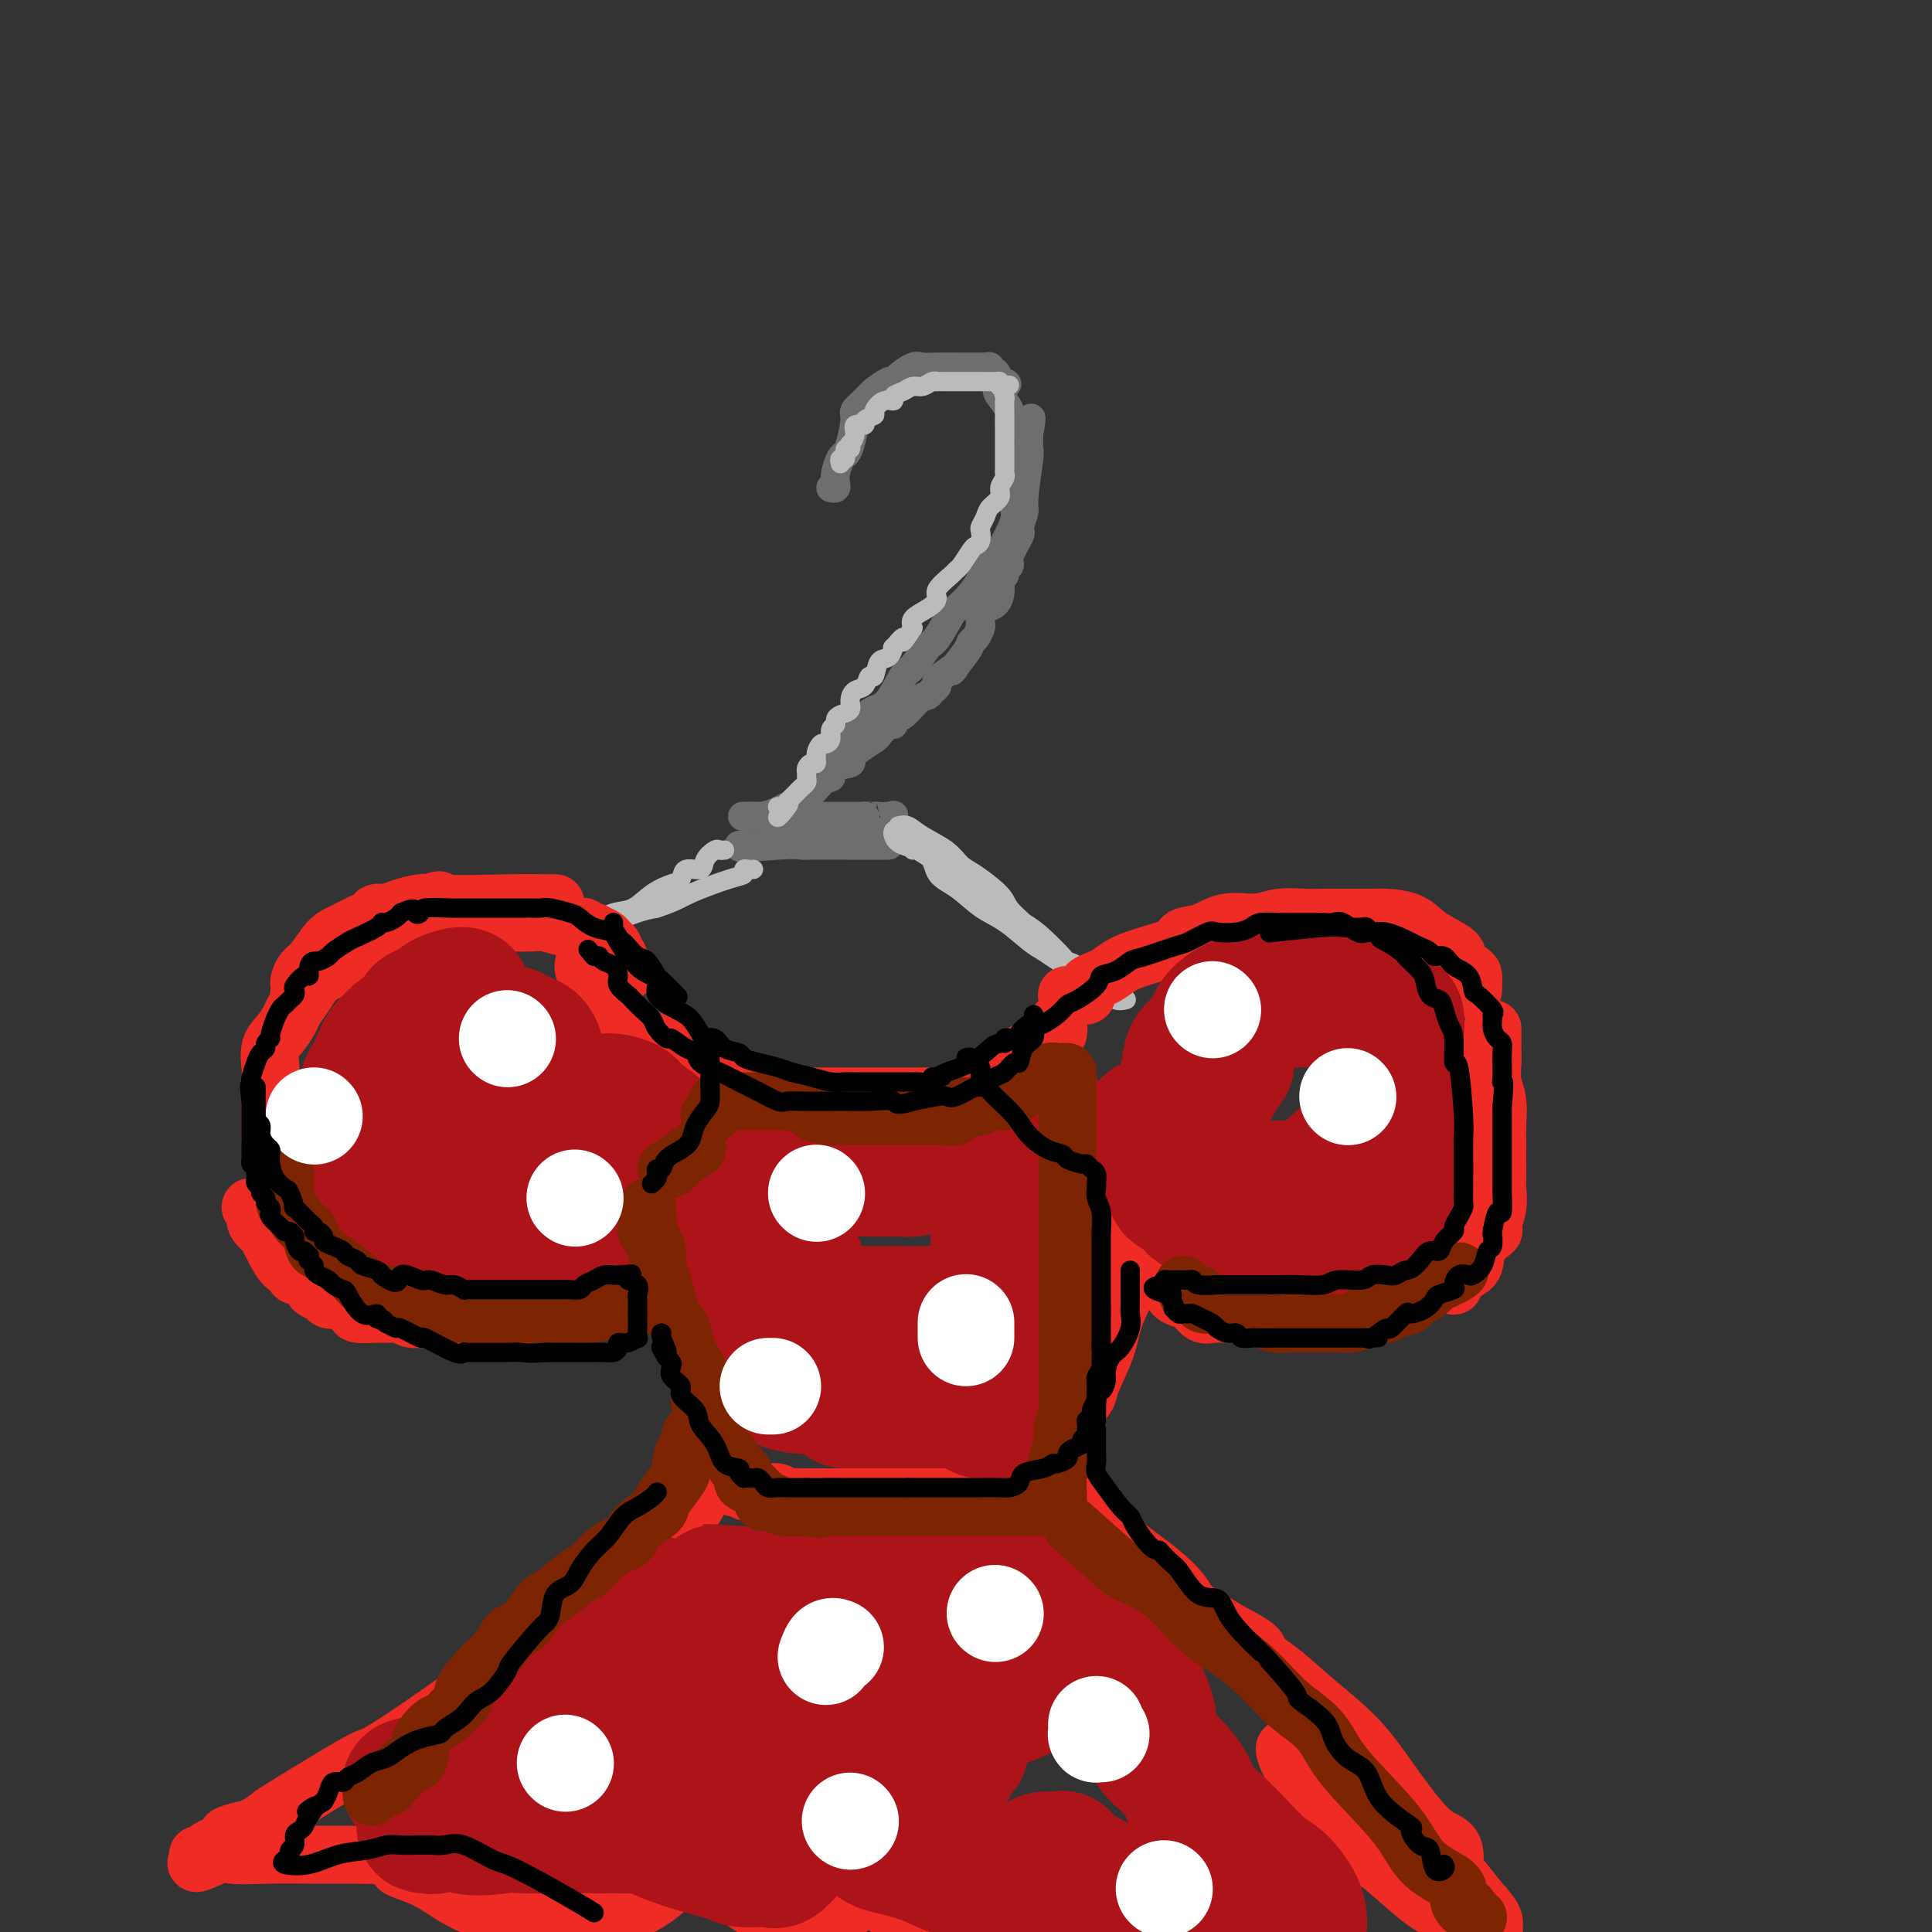 <svg viewBox='0 0 400 400' version='1.1' xmlns='http://www.w3.org/2000/svg' xmlns:xlink='http://www.w3.org/1999/xlink'><rect x="0" y="0" width="400" height="400" fill="#333333" stroke="none"/><g fill='none' stroke='rgb(109,110,112)' stroke-width='6' stroke-linecap='round' stroke-linejoin='round'><path d='M172,101c0.416,0.075 0.833,0.150 1,0c0.167,-0.150 0.086,-0.527 0,-1c-0.086,-0.473 -0.176,-1.044 0,-2c0.176,-0.956 0.620,-2.297 1,-3c0.380,-0.703 0.697,-0.769 1,-1c0.303,-0.231 0.594,-0.628 1,-2c0.406,-1.372 0.928,-3.720 1,-5c0.072,-1.280 -0.307,-1.491 0,-2c0.307,-0.509 1.299,-1.315 2,-2c0.701,-0.685 1.112,-1.249 2,-2c0.888,-0.751 2.254,-1.690 3,-2c0.746,-0.310 0.873,0.008 1,0c0.127,-0.008 0.256,-0.342 1,-1c0.744,-0.658 2.104,-1.640 3,-2c0.896,-0.360 1.327,-0.096 2,0c0.673,0.096 1.587,0.026 3,0c1.413,-0.026 3.324,-0.007 4,0c0.676,0.007 0.119,0.001 1,0c0.881,-0.001 3.202,0.004 4,0c0.798,-0.004 0.073,-0.017 0,0c-0.073,0.017 0.505,0.062 1,0c0.495,-0.062 0.906,-0.233 1,0c0.094,0.233 -0.128,0.870 0,1c0.128,0.130 0.608,-0.249 1,0c0.392,0.249 0.696,1.124 1,2'/><path d='M207,79c2.818,0.610 0.864,0.634 0,1c-0.864,0.366 -0.638,1.074 0,2c0.638,0.926 1.688,2.070 2,3c0.312,0.930 -0.112,1.644 0,3c0.112,1.356 0.762,3.353 1,4c0.238,0.647 0.063,-0.055 0,1c-0.063,1.055 -0.015,3.869 0,5c0.015,1.131 -0.005,0.581 0,1c0.005,0.419 0.033,1.807 0,3c-0.033,1.193 -0.127,2.192 0,3c0.127,0.808 0.474,1.426 0,3c-0.474,1.574 -1.770,4.104 -3,6c-1.230,1.896 -2.393,3.158 -3,4c-0.607,0.842 -0.656,1.263 -1,2c-0.344,0.737 -0.983,1.791 -2,3c-1.017,1.209 -2.412,2.573 -3,3c-0.588,0.427 -0.369,-0.083 -1,1c-0.631,1.083 -2.111,3.757 -3,5c-0.889,1.243 -1.187,1.054 -2,2c-0.813,0.946 -2.143,3.028 -3,4c-0.857,0.972 -1.242,0.836 -2,2c-0.758,1.164 -1.890,3.628 -3,5c-1.110,1.372 -2.199,1.651 -3,2c-0.801,0.349 -1.313,0.768 -2,2c-0.687,1.232 -1.549,3.278 -2,4c-0.451,0.722 -0.491,0.119 -1,1c-0.509,0.881 -1.487,3.247 -2,4c-0.513,0.753 -0.561,-0.105 -1,0c-0.439,0.105 -1.268,1.173 -2,2c-0.732,0.827 -1.366,1.414 -2,2'/><path d='M169,162c-6.235,8.386 -1.322,2.350 1,0c2.322,-2.350 2.052,-1.013 2,-1c-0.052,0.013 0.112,-1.296 1,-2c0.888,-0.704 2.499,-0.803 3,-1c0.501,-0.197 -0.108,-0.491 0,-1c0.108,-0.509 0.933,-1.232 2,-2c1.067,-0.768 2.376,-1.582 3,-2c0.624,-0.418 0.565,-0.438 1,-1c0.435,-0.562 1.366,-1.664 2,-2c0.634,-0.336 0.972,0.093 1,0c0.028,-0.093 -0.252,-0.707 0,-1c0.252,-0.293 1.038,-0.263 2,-1c0.962,-0.737 2.099,-2.239 3,-3c0.901,-0.761 1.565,-0.781 2,-1c0.435,-0.219 0.642,-0.636 1,-1c0.358,-0.364 0.865,-0.675 1,-1c0.135,-0.325 -0.104,-0.664 0,-1c0.104,-0.336 0.552,-0.668 1,-1'/><path d='M195,140c4.306,-3.417 2.072,-0.961 2,-1c-0.072,-0.039 2.019,-2.573 3,-4c0.981,-1.427 0.851,-1.748 1,-2c0.149,-0.252 0.578,-0.435 1,-1c0.422,-0.565 0.838,-1.513 1,-2c0.162,-0.487 0.072,-0.515 0,-1c-0.072,-0.485 -0.124,-1.429 0,-2c0.124,-0.571 0.424,-0.769 1,-1c0.576,-0.231 1.426,-0.496 2,-1c0.574,-0.504 0.871,-1.248 1,-2c0.129,-0.752 0.092,-1.511 0,-2c-0.092,-0.489 -0.237,-0.709 0,-1c0.237,-0.291 0.856,-0.652 1,-1c0.144,-0.348 -0.185,-0.681 0,-1c0.185,-0.319 0.886,-0.622 1,-1c0.114,-0.378 -0.358,-0.830 0,-2c0.358,-1.170 1.545,-3.060 2,-4c0.455,-0.940 0.178,-0.932 0,-1c-0.178,-0.068 -0.258,-0.212 0,-1c0.258,-0.788 0.854,-2.219 1,-3c0.146,-0.781 -0.157,-0.910 0,-3c0.157,-2.090 0.773,-6.140 1,-8c0.227,-1.860 0.065,-1.532 0,-2c-0.065,-0.468 -0.032,-1.734 0,-3'/><path d='M213,90c0.929,-5.560 0.250,-2.958 0,-2c-0.250,0.958 -0.071,0.274 0,0c0.071,-0.274 0.036,-0.137 0,0'/><path d='M166,167c-0.233,0.022 -0.466,0.044 -1,0c-0.534,-0.044 -1.370,-0.155 -2,0c-0.630,0.155 -1.054,0.578 -2,1c-0.946,0.422 -2.412,0.845 -3,1c-0.588,0.155 -0.296,0.041 -1,0c-0.704,-0.041 -2.402,-0.011 -3,0c-0.598,0.011 -0.095,0.003 0,0c0.095,-0.003 -0.219,-0.001 0,0c0.219,0.001 0.970,0.000 2,0c1.030,-0.000 2.339,-0.000 4,0c1.661,0.000 3.674,0.000 5,0c1.326,-0.000 1.966,-0.000 3,0c1.034,0.000 2.462,0.000 4,0c1.538,-0.000 3.185,-0.000 4,0c0.815,0.000 0.796,0.000 1,0c0.204,-0.000 0.630,-0.000 1,0c0.370,0.000 0.685,0.000 1,0'/><path d='M179,169c4.158,-0.009 2.053,-0.032 2,0c-0.053,0.032 1.948,0.118 3,0c1.052,-0.118 1.156,-0.439 1,0c-0.156,0.439 -0.572,1.638 -1,2c-0.428,0.362 -0.866,-0.114 -2,0c-1.134,0.114 -2.962,0.819 -4,1c-1.038,0.181 -1.284,-0.163 -3,0c-1.716,0.163 -4.901,0.832 -7,1c-2.099,0.168 -3.112,-0.165 -4,0c-0.888,0.165 -1.653,0.829 -2,1c-0.347,0.171 -0.278,-0.150 -1,0c-0.722,0.150 -2.234,0.772 -3,1c-0.766,0.228 -0.784,0.061 -1,0c-0.216,-0.061 -0.630,-0.016 -1,0c-0.370,0.016 -0.697,0.004 -1,0c-0.303,-0.004 -0.582,-0.001 -1,0c-0.418,0.001 -0.977,0.000 -1,0c-0.023,-0.000 0.488,-0.000 1,0'/><path d='M154,175c-3.350,0.928 3.273,0.249 7,0c3.727,-0.249 4.556,-0.067 5,0c0.444,0.067 0.501,0.018 2,0c1.499,-0.018 4.440,-0.005 7,0c2.560,0.005 4.738,0.001 6,0c1.262,-0.001 1.609,-0.000 2,0c0.391,0.000 0.826,0.000 1,0c0.174,-0.000 0.087,-0.000 0,0'/></g>
<g fill='none' stroke='rgb(186,187,187)' stroke-width='4' stroke-linecap='round' stroke-linejoin='round'><path d='M174,96c-0.121,-0.486 -0.242,-0.971 0,-1c0.242,-0.029 0.848,0.400 1,0c0.152,-0.400 -0.151,-1.629 0,-2c0.151,-0.371 0.756,0.117 1,0c0.244,-0.117 0.126,-0.840 0,-1c-0.126,-0.160 -0.260,0.241 0,0c0.260,-0.241 0.915,-1.126 1,-2c0.085,-0.874 -0.399,-1.739 0,-2c0.399,-0.261 1.682,0.080 2,0c0.318,-0.080 -0.327,-0.581 0,-1c0.327,-0.419 1.627,-0.756 2,-1c0.373,-0.244 -0.181,-0.394 0,-1c0.181,-0.606 1.098,-1.669 2,-2c0.902,-0.331 1.789,0.070 2,0c0.211,-0.070 -0.252,-0.611 0,-1c0.252,-0.389 1.221,-0.626 2,-1c0.779,-0.374 1.370,-0.885 2,-1c0.630,-0.115 1.299,0.165 2,0c0.701,-0.165 1.436,-0.776 2,-1c0.564,-0.224 0.959,-0.060 1,0c0.041,0.060 -0.270,0.016 0,0c0.270,-0.016 1.123,-0.004 2,0c0.877,0.004 1.779,0.001 2,0c0.221,-0.001 -0.240,-0.000 0,0c0.240,0.000 1.181,0.000 2,0c0.819,-0.000 1.515,-0.001 2,0c0.485,0.001 0.757,0.003 1,0c0.243,-0.003 0.457,-0.011 1,0c0.543,0.011 1.415,0.041 2,0c0.585,-0.041 0.881,-0.155 1,0c0.119,0.155 0.059,0.577 0,1'/><path d='M207,80c3.321,-0.263 1.622,-0.421 1,0c-0.622,0.421 -0.167,1.421 0,2c0.167,0.579 0.045,0.738 0,1c-0.045,0.262 -0.012,0.627 0,1c0.012,0.373 0.003,0.753 0,1c-0.003,0.247 -0.001,0.359 0,1c0.001,0.641 0.000,1.811 0,3c-0.000,1.189 -0.000,2.399 0,3c0.000,0.601 0.001,0.594 0,1c-0.001,0.406 -0.005,1.225 0,2c0.005,0.775 0.017,1.506 0,2c-0.017,0.494 -0.064,0.751 0,1c0.064,0.249 0.239,0.489 0,1c-0.239,0.511 -0.891,1.293 -1,2c-0.109,0.707 0.324,1.340 0,2c-0.324,0.660 -1.407,1.346 -2,2c-0.593,0.654 -0.698,1.275 -1,2c-0.302,0.725 -0.801,1.554 -1,2c-0.199,0.446 -0.098,0.508 0,1c0.098,0.492 0.195,1.414 0,2c-0.195,0.586 -0.680,0.838 -1,1c-0.320,0.162 -0.476,0.235 -1,1c-0.524,0.765 -1.418,2.221 -2,3c-0.582,0.779 -0.854,0.880 -1,1c-0.146,0.120 -0.166,0.259 -1,1c-0.834,0.741 -2.483,2.085 -3,3c-0.517,0.915 0.099,1.400 0,2c-0.099,0.600 -0.911,1.315 -2,2c-1.089,0.685 -2.454,1.338 -3,2c-0.546,0.662 -0.273,1.331 0,2'/><path d='M189,130c-3.114,4.809 -1.899,2.333 -2,2c-0.101,-0.333 -1.519,1.478 -2,2c-0.481,0.522 -0.027,-0.244 0,0c0.027,0.244 -0.373,1.498 -1,2c-0.627,0.502 -1.481,0.252 -2,1c-0.519,0.748 -0.704,2.493 -1,3c-0.296,0.507 -0.705,-0.225 -1,0c-0.295,0.225 -0.478,1.408 -1,2c-0.522,0.592 -1.384,0.592 -2,1c-0.616,0.408 -0.987,1.223 -1,2c-0.013,0.777 0.332,1.517 0,2c-0.332,0.483 -1.342,0.710 -2,1c-0.658,0.290 -0.964,0.642 -1,1c-0.036,0.358 0.198,0.721 0,1c-0.198,0.279 -0.828,0.472 -1,1c-0.172,0.528 0.112,1.389 0,2c-0.112,0.611 -0.621,0.972 -1,1c-0.379,0.028 -0.627,-0.277 -1,0c-0.373,0.277 -0.870,1.135 -1,2c-0.130,0.865 0.109,1.737 0,2c-0.109,0.263 -0.564,-0.084 -1,0c-0.436,0.084 -0.852,0.600 -1,1c-0.148,0.400 -0.029,0.685 0,1c0.029,0.315 -0.034,0.662 0,1c0.034,0.338 0.163,0.669 0,1c-0.163,0.331 -0.618,0.663 -1,1c-0.382,0.337 -0.690,0.678 -1,1c-0.310,0.322 -0.622,0.625 -1,1c-0.378,0.375 -0.822,0.821 -1,1c-0.178,0.179 -0.089,0.089 0,0'/><path d='M163,166c-3.978,5.796 -0.922,2.285 0,1c0.922,-1.285 -0.290,-0.346 -1,0c-0.710,0.346 -0.917,0.099 -1,0c-0.083,-0.099 -0.041,-0.049 0,0'/><path d='M150,176c-0.368,0.043 -0.736,0.087 -1,0c-0.264,-0.087 -0.423,-0.304 -1,0c-0.577,0.304 -1.570,1.127 -2,2c-0.430,0.873 -0.295,1.794 -1,2c-0.705,0.206 -2.250,-0.302 -3,0c-0.750,0.302 -0.706,1.414 -1,2c-0.294,0.586 -0.926,0.647 -2,1c-1.074,0.353 -2.590,0.997 -4,2c-1.410,1.003 -2.715,2.364 -4,3c-1.285,0.636 -2.551,0.548 -4,1c-1.449,0.452 -3.081,1.445 -4,2c-0.919,0.555 -1.125,0.671 -2,1c-0.875,0.329 -2.419,0.871 -3,1c-0.581,0.129 -0.197,-0.153 0,0c0.197,0.153 0.208,0.742 0,1c-0.208,0.258 -0.636,0.185 0,0c0.636,-0.185 2.335,-0.483 4,-1c1.665,-0.517 3.294,-1.255 5,-2c1.706,-0.745 3.487,-1.499 5,-2c1.513,-0.501 2.756,-0.751 4,-1'/><path d='M136,188c3.934,-1.283 4.770,-1.990 7,-3c2.230,-1.010 5.855,-2.323 8,-3c2.145,-0.677 2.810,-0.717 3,-1c0.190,-0.283 -0.093,-0.808 0,-1c0.093,-0.192 0.564,-0.052 1,0c0.436,0.052 0.839,0.015 1,0c0.161,-0.015 0.081,-0.007 0,0'/><path d='M186,171c0.637,-0.157 1.273,-0.315 2,0c0.727,0.315 1.543,1.102 3,2c1.457,0.898 3.554,1.906 5,3c1.446,1.094 2.240,2.275 3,3c0.760,0.725 1.487,0.994 3,2c1.513,1.006 3.813,2.748 5,4c1.187,1.252 1.263,2.013 2,3c0.737,0.987 2.136,2.201 3,3c0.864,0.799 1.192,1.183 2,2c0.808,0.817 2.097,2.066 3,3c0.903,0.934 1.421,1.554 2,2c0.579,0.446 1.220,0.718 2,1c0.780,0.282 1.701,0.573 2,1c0.299,0.427 -0.023,0.991 0,1c0.023,0.009 0.393,-0.538 0,-1c-0.393,-0.462 -1.548,-0.840 -2,-1c-0.452,-0.160 -0.200,-0.100 -1,-1c-0.800,-0.900 -2.650,-2.758 -4,-4c-1.350,-1.242 -2.199,-1.869 -4,-3c-1.801,-1.131 -4.555,-2.767 -6,-4c-1.445,-1.233 -1.581,-2.063 -3,-3c-1.419,-0.937 -4.120,-1.982 -6,-3c-1.880,-1.018 -2.940,-2.009 -4,-3'/><path d='M193,178c-5.458,-3.746 -4.104,-2.112 -4,-2c0.104,0.112 -1.041,-1.298 -2,-2c-0.959,-0.702 -1.732,-0.696 -2,-1c-0.268,-0.304 -0.033,-0.920 0,-1c0.033,-0.080 -0.138,0.375 0,1c0.138,0.625 0.584,1.420 2,2c1.416,0.580 3.802,0.944 5,2c1.198,1.056 1.210,2.804 2,4c0.790,1.196 2.360,1.839 4,3c1.640,1.161 3.349,2.840 5,4c1.651,1.160 3.243,1.802 5,3c1.757,1.198 3.679,2.951 5,4c1.321,1.049 2.042,1.395 3,2c0.958,0.605 2.152,1.469 3,2c0.848,0.531 1.351,0.730 2,1c0.649,0.270 1.444,0.611 2,1c0.556,0.389 0.873,0.825 1,1c0.127,0.175 0.063,0.087 0,0'/><path d='M224,202c0.470,0.018 0.941,0.037 1,0c0.059,-0.037 -0.292,-0.129 0,0c0.292,0.129 1.227,0.479 2,1c0.773,0.521 1.382,1.212 2,2c0.618,0.788 1.243,1.674 2,2c0.757,0.326 1.645,0.093 2,0c0.355,-0.093 0.178,-0.047 0,0'/></g>
<g fill='none' stroke='rgb(238,43,36)' stroke-width='12' stroke-linecap='round' stroke-linejoin='round'><path d='M121,199c0.054,-0.178 0.108,-0.357 0,0c-0.108,0.357 -0.379,1.248 0,2c0.379,0.752 1.407,1.364 2,2c0.593,0.636 0.752,1.297 1,2c0.248,0.703 0.586,1.447 1,2c0.414,0.553 0.904,0.913 2,2c1.096,1.087 2.799,2.900 4,4c1.201,1.100 1.900,1.486 3,2c1.100,0.514 2.602,1.156 4,2c1.398,0.844 2.691,1.889 4,3c1.309,1.111 2.632,2.286 4,3c1.368,0.714 2.780,0.966 4,1c1.220,0.034 2.249,-0.148 3,0c0.751,0.148 1.223,0.628 2,1c0.777,0.372 1.857,0.636 3,1c1.143,0.364 2.348,0.830 3,1c0.652,0.170 0.749,0.046 2,0c1.251,-0.046 3.654,-0.012 5,0c1.346,0.012 1.635,0.003 3,0c1.365,-0.003 3.807,-0.001 5,0c1.193,0.001 1.138,0.000 2,0c0.862,-0.000 2.640,-0.000 4,0c1.360,0.000 2.303,0.000 3,0c0.697,-0.000 1.150,0.000 2,0c0.850,-0.000 2.098,-0.000 3,0c0.902,0.000 1.459,0.001 2,0c0.541,-0.001 1.065,-0.003 2,0c0.935,0.003 2.282,0.011 3,0c0.718,-0.011 0.809,-0.041 1,0c0.191,0.041 0.483,0.155 1,0c0.517,-0.155 1.258,-0.577 2,-1'/><path d='M201,226c6.347,-0.393 2.216,-0.874 1,-1c-1.216,-0.126 0.484,0.103 1,0c0.516,-0.103 -0.152,-0.537 0,-1c0.152,-0.463 1.125,-0.954 2,-1c0.875,-0.046 1.651,0.354 2,0c0.349,-0.354 0.271,-1.461 1,-2c0.729,-0.539 2.266,-0.510 3,-1c0.734,-0.490 0.666,-1.498 1,-2c0.334,-0.502 1.070,-0.499 2,-1c0.930,-0.501 2.053,-1.505 3,-2c0.947,-0.495 1.716,-0.479 2,-1c0.284,-0.521 0.081,-1.577 0,-2c-0.081,-0.423 -0.041,-0.211 0,0'/><path d='M130,201c-0.312,-0.301 -0.623,-0.602 -1,-1c-0.377,-0.398 -0.819,-0.894 -1,-1c-0.181,-0.106 -0.100,0.179 0,0c0.100,-0.179 0.220,-0.822 0,-1c-0.220,-0.178 -0.779,0.107 -1,0c-0.221,-0.107 -0.106,-0.607 0,-1c0.106,-0.393 0.201,-0.680 0,-1c-0.201,-0.320 -0.698,-0.673 -1,-1c-0.302,-0.327 -0.410,-0.627 -1,-1c-0.590,-0.373 -1.662,-0.818 -2,-1c-0.338,-0.182 0.059,-0.100 0,0c-0.059,0.100 -0.576,0.219 -1,0c-0.424,-0.219 -0.757,-0.777 -1,-1c-0.243,-0.223 -0.396,-0.112 -1,0c-0.604,0.112 -1.659,0.226 -3,0c-1.341,-0.226 -2.968,-0.793 -4,-1c-1.032,-0.207 -1.470,-0.056 -3,0c-1.530,0.056 -4.153,0.015 -5,0c-0.847,-0.015 0.080,-0.004 0,0c-0.080,0.004 -1.167,0.001 -2,0c-0.833,-0.001 -1.411,-0.001 -2,0c-0.589,0.001 -1.190,0.003 -2,0c-0.810,-0.003 -1.830,-0.011 -3,0c-1.170,0.011 -2.491,0.042 -3,0c-0.509,-0.042 -0.205,-0.158 -1,0c-0.795,0.158 -2.687,0.589 -4,1c-1.313,0.411 -2.046,0.803 -3,1c-0.954,0.197 -2.130,0.199 -4,1c-1.870,0.801 -4.435,2.400 -7,4'/><path d='M74,198c-4.585,1.749 -6.549,2.623 -8,4c-1.451,1.377 -2.389,3.257 -3,4c-0.611,0.743 -0.893,0.350 -1,0c-0.107,-0.350 -0.038,-0.658 0,-1c0.038,-0.342 0.044,-0.718 0,-1c-0.044,-0.282 -0.137,-0.470 0,-1c0.137,-0.530 0.505,-1.403 1,-2c0.495,-0.597 1.117,-0.919 2,-2c0.883,-1.081 2.029,-2.921 3,-4c0.971,-1.079 1.768,-1.399 3,-2c1.232,-0.601 2.898,-1.484 4,-2c1.102,-0.516 1.639,-0.664 2,-1c0.361,-0.336 0.544,-0.861 1,-1c0.456,-0.139 1.184,0.107 2,0c0.816,-0.107 1.720,-0.567 3,-1c1.280,-0.433 2.937,-0.838 4,-1c1.063,-0.162 1.531,-0.081 2,0'/><path d='M89,187c3.261,-1.238 0.912,-0.332 3,0c2.088,0.332 8.611,0.089 13,0c4.389,-0.089 6.643,-0.024 8,0c1.357,0.024 1.816,0.007 2,0c0.184,-0.007 0.092,-0.003 0,0'/><path d='M221,206c-0.101,-0.004 -0.202,-0.007 0,0c0.202,0.007 0.708,0.025 1,0c0.292,-0.025 0.372,-0.092 1,0c0.628,0.092 1.805,0.345 2,0c0.195,-0.345 -0.592,-1.287 0,-2c0.592,-0.713 2.562,-1.198 4,-2c1.438,-0.802 2.343,-1.921 5,-3c2.657,-1.079 7.067,-2.116 9,-3c1.933,-0.884 1.390,-1.614 2,-2c0.610,-0.386 2.371,-0.429 4,-1c1.629,-0.571 3.124,-1.670 5,-2c1.876,-0.330 4.132,0.108 6,0c1.868,-0.108 3.347,-0.761 5,-1c1.653,-0.239 3.478,-0.064 5,0c1.522,0.064 2.740,0.017 4,0c1.260,-0.017 2.560,-0.003 4,0c1.440,0.003 3.019,-0.005 4,0c0.981,0.005 1.363,0.021 2,0c0.637,-0.021 1.528,-0.081 3,0c1.472,0.081 3.525,0.302 5,1c1.475,0.698 2.371,1.874 4,3c1.629,1.126 3.992,2.203 5,3c1.008,0.797 0.662,1.313 1,2c0.338,0.687 1.358,1.543 2,2c0.642,0.457 0.904,0.514 1,1c0.096,0.486 0.026,1.400 0,2c-0.026,0.600 -0.007,0.886 0,1c0.007,0.114 0.004,0.057 0,0'/><path d='M229,242c-0.000,1.061 -0.000,2.123 0,3c0.000,0.877 0.001,1.570 0,2c-0.001,0.430 -0.004,0.598 0,1c0.004,0.402 0.015,1.036 0,2c-0.015,0.964 -0.055,2.256 0,3c0.055,0.744 0.204,0.940 1,2c0.796,1.060 2.238,2.983 3,4c0.762,1.017 0.844,1.127 1,2c0.156,0.873 0.388,2.510 1,3c0.612,0.490 1.606,-0.168 3,0c1.394,0.168 3.188,1.163 4,2c0.812,0.837 0.641,1.517 1,2c0.359,0.483 1.249,0.771 2,1c0.751,0.229 1.362,0.401 2,1c0.638,0.599 1.304,1.625 2,2c0.696,0.375 1.422,0.101 2,0c0.578,-0.101 1.007,-0.027 1,0c-0.007,0.027 -0.451,0.007 0,0c0.451,-0.007 1.797,-0.002 3,0c1.203,0.002 2.262,0.001 3,0c0.738,-0.001 1.154,-0.000 2,0c0.846,0.000 2.123,0.000 3,0c0.877,-0.000 1.353,-0.000 2,0c0.647,0.000 1.466,0.000 2,0c0.534,-0.000 0.784,-0.000 1,0c0.216,0.000 0.398,0.000 1,0c0.602,-0.000 1.623,-0.000 2,0c0.377,0.000 0.111,0.000 1,0c0.889,-0.000 2.932,-0.000 4,0c1.068,0.000 1.162,0.000 2,0c0.838,-0.000 2.419,-0.000 4,0'/><path d='M282,272c5.703,-0.404 3.462,-1.415 3,-2c-0.462,-0.585 0.856,-0.744 2,-1c1.144,-0.256 2.116,-0.607 3,-1c0.884,-0.393 1.681,-0.826 2,-1c0.319,-0.174 0.159,-0.087 0,0'/><path d='M128,249c0.661,0.333 1.322,0.666 2,2c0.678,1.334 1.373,3.667 2,5c0.627,1.333 1.187,1.664 2,3c0.813,1.336 1.880,3.677 2,5c0.120,1.323 -0.708,1.629 0,3c0.708,1.371 2.950,3.807 4,5c1.050,1.193 0.907,1.143 1,2c0.093,0.857 0.423,2.621 1,4c0.577,1.379 1.402,2.372 2,4c0.598,1.628 0.969,3.889 1,5c0.031,1.111 -0.279,1.072 0,2c0.279,0.928 1.147,2.823 2,4c0.853,1.177 1.693,1.635 2,2c0.307,0.365 0.083,0.637 0,1c-0.083,0.363 -0.024,0.818 0,1c0.024,0.182 0.012,0.091 0,0'/><path d='M238,252c-0.022,0.722 -0.044,1.444 0,2c0.044,0.556 0.155,0.946 0,2c-0.155,1.054 -0.574,2.772 -1,4c-0.426,1.228 -0.858,1.966 -2,4c-1.142,2.034 -2.993,5.363 -4,8c-1.007,2.637 -1.169,4.581 -2,7c-0.831,2.419 -2.332,5.314 -3,7c-0.668,1.686 -0.505,2.165 -1,3c-0.495,0.835 -1.648,2.028 -2,3c-0.352,0.972 0.098,1.723 0,2c-0.098,0.277 -0.742,0.079 -1,0c-0.258,-0.079 -0.129,-0.040 0,0'/><path d='M129,254c-0.318,0.391 -0.637,0.781 -1,1c-0.363,0.219 -0.771,0.266 -1,1c-0.229,0.734 -0.278,2.155 -1,3c-0.722,0.845 -2.117,1.113 -3,2c-0.883,0.887 -1.256,2.392 -2,3c-0.744,0.608 -1.861,0.317 -3,1c-1.139,0.683 -2.299,2.340 -3,3c-0.701,0.660 -0.941,0.324 -2,1c-1.059,0.676 -2.935,2.363 -4,3c-1.065,0.637 -1.317,0.223 -2,0c-0.683,-0.223 -1.796,-0.256 -2,0c-0.204,0.256 0.501,0.801 0,1c-0.501,0.199 -2.209,0.053 -3,0c-0.791,-0.053 -0.666,-0.015 -1,0c-0.334,0.015 -1.129,0.005 -2,0c-0.871,-0.005 -1.819,-0.005 -3,0c-1.181,0.005 -2.596,0.015 -4,0c-1.404,-0.015 -2.797,-0.057 -4,0c-1.203,0.057 -2.217,0.211 -3,0c-0.783,-0.211 -1.337,-0.789 -2,-1c-0.663,-0.211 -1.436,-0.057 -2,0c-0.564,0.057 -0.917,0.015 -1,0c-0.083,-0.015 0.106,-0.003 0,0c-0.106,0.003 -0.506,-0.002 -1,0c-0.494,0.002 -1.081,0.012 -1,0c0.081,-0.012 0.831,-0.045 0,0c-0.831,0.045 -3.243,0.167 -4,0c-0.757,-0.167 0.142,-0.622 0,-1c-0.142,-0.378 -1.326,-0.679 -2,-1c-0.674,-0.321 -0.837,-0.660 -1,-1'/><path d='M71,269c-2.565,-0.632 -1.979,-0.211 -2,0c-0.021,0.211 -0.650,0.211 -1,0c-0.350,-0.211 -0.423,-0.635 -1,-1c-0.577,-0.365 -1.660,-0.673 -2,-1c-0.340,-0.327 0.062,-0.675 0,-1c-0.062,-0.325 -0.590,-0.627 -1,-1c-0.410,-0.373 -0.704,-0.818 -1,-1c-0.296,-0.182 -0.595,-0.100 -1,0c-0.405,0.100 -0.915,0.217 -1,0c-0.085,-0.217 0.256,-0.767 0,-1c-0.256,-0.233 -1.110,-0.148 -2,-1c-0.890,-0.852 -1.815,-2.640 -2,-3c-0.185,-0.360 0.372,0.710 0,0c-0.372,-0.710 -1.673,-3.199 -2,-4c-0.327,-0.801 0.318,0.086 0,0c-0.318,-0.086 -1.601,-1.147 -2,-2c-0.399,-0.853 0.085,-1.499 0,-2c-0.085,-0.501 -0.739,-0.857 -1,-1c-0.261,-0.143 -0.131,-0.071 0,0'/><path d='M145,296c-0.130,0.184 -0.260,0.367 0,1c0.260,0.633 0.911,1.714 1,2c0.089,0.286 -0.384,-0.223 0,0c0.384,0.223 1.626,1.176 2,2c0.374,0.824 -0.121,1.517 0,2c0.121,0.483 0.858,0.755 1,1c0.142,0.245 -0.312,0.462 0,1c0.312,0.538 1.388,1.398 2,2c0.612,0.602 0.760,0.946 1,1c0.240,0.054 0.572,-0.183 1,0c0.428,0.183 0.952,0.785 2,1c1.048,0.215 2.621,0.044 3,0c0.379,-0.044 -0.435,0.041 0,0c0.435,-0.041 2.118,-0.207 3,0c0.882,0.207 0.962,0.788 1,1c0.038,0.212 0.033,0.057 1,0c0.967,-0.057 2.905,-0.015 4,0c1.095,0.015 1.346,0.004 2,0c0.654,-0.004 1.711,-0.001 3,0c1.289,0.001 2.811,0.000 4,0c1.189,-0.000 2.045,-0.000 3,0c0.955,0.000 2.010,0.001 3,0c0.990,-0.001 1.917,-0.003 3,0c1.083,0.003 2.322,0.011 4,0c1.678,-0.011 3.795,-0.042 5,0c1.205,0.042 1.498,0.155 2,0c0.502,-0.155 1.212,-0.580 2,-1c0.788,-0.420 1.654,-0.834 2,-1c0.346,-0.166 0.173,-0.083 0,0'/><path d='M309,213c-0.008,1.449 -0.016,2.898 0,4c0.016,1.102 0.057,1.858 0,3c-0.057,1.142 -0.211,2.670 0,4c0.211,1.330 0.789,2.463 1,4c0.211,1.537 0.056,3.478 0,5c-0.056,1.522 -0.014,2.625 0,4c0.014,1.375 -0.001,3.020 0,4c0.001,0.980 0.017,1.294 0,2c-0.017,0.706 -0.068,1.805 0,3c0.068,1.195 0.256,2.488 0,4c-0.256,1.512 -0.954,3.244 -1,4c-0.046,0.756 0.562,0.536 0,1c-0.562,0.464 -2.294,1.613 -3,3c-0.706,1.387 -0.385,3.011 -1,4c-0.615,0.989 -2.166,1.343 -3,2c-0.834,0.657 -0.953,1.616 -1,2c-0.047,0.384 -0.024,0.192 0,0'/><path d='M69,199c0.068,-0.210 0.135,-0.419 0,0c-0.135,0.419 -0.474,1.467 -1,2c-0.526,0.533 -1.239,0.550 -2,1c-0.761,0.450 -1.568,1.331 -2,2c-0.432,0.669 -0.487,1.126 -1,2c-0.513,0.874 -1.482,2.167 -2,3c-0.518,0.833 -0.584,1.208 -1,2c-0.416,0.792 -1.183,2.001 -2,3c-0.817,0.999 -1.683,1.788 -2,3c-0.317,1.212 -0.085,2.847 0,4c0.085,1.153 0.023,1.823 0,3c-0.023,1.177 -0.006,2.862 0,4c0.006,1.138 0.002,1.729 0,3c-0.002,1.271 -0.000,3.220 0,4c0.000,0.780 0.000,0.390 0,0'/><path d='M146,304c-0.129,0.866 -0.258,1.732 0,2c0.258,0.268 0.902,-0.063 0,2c-0.902,2.063 -3.351,6.522 -6,9c-2.649,2.478 -5.498,2.977 -7,4c-1.502,1.023 -1.657,2.569 -3,4c-1.343,1.431 -3.873,2.746 -6,4c-2.127,1.254 -3.852,2.445 -6,4c-2.148,1.555 -4.721,3.473 -7,5c-2.279,1.527 -4.264,2.663 -6,4c-1.736,1.337 -3.223,2.874 -4,4c-0.777,1.126 -0.843,1.841 -5,5c-4.157,3.159 -12.405,8.762 -16,11c-3.595,2.238 -2.537,1.110 -6,3c-3.463,1.890 -11.447,6.797 -15,9c-3.553,2.203 -2.674,1.704 -3,2c-0.326,0.296 -1.859,1.389 -3,2c-1.141,0.611 -1.892,0.741 -3,1c-1.108,0.259 -2.572,0.648 -3,1c-0.428,0.352 0.181,0.669 0,1c-0.181,0.331 -1.154,0.677 -2,1c-0.846,0.323 -1.567,0.623 -2,1c-0.433,0.377 -0.578,0.832 -1,1c-0.422,0.168 -1.121,0.048 -1,0c0.121,-0.048 1.060,-0.024 2,0'/><path d='M43,384c-5.354,3.403 -0.240,0.912 2,0c2.240,-0.912 1.606,-0.244 3,0c1.394,0.244 4.815,0.063 8,0c3.185,-0.063 6.133,-0.010 9,0c2.867,0.010 5.654,-0.023 8,0c2.346,0.023 4.251,0.102 5,0c0.749,-0.102 0.340,-0.387 1,0c0.660,0.387 2.387,1.445 3,2c0.613,0.555 0.113,0.608 1,1c0.887,0.392 3.162,1.124 5,2c1.838,0.876 3.239,1.895 5,3c1.761,1.105 3.880,2.296 6,3c2.120,0.704 4.239,0.921 6,1c1.761,0.079 3.165,0.021 5,0c1.835,-0.021 4.101,-0.004 6,0c1.899,0.004 3.430,-0.007 5,0c1.570,0.007 3.179,0.030 5,0c1.821,-0.030 3.854,-0.113 6,-1c2.146,-0.887 4.404,-2.579 6,-4c1.596,-1.421 2.531,-2.572 3,-3c0.469,-0.428 0.474,-0.133 1,0c0.526,0.133 1.573,0.105 2,0c0.427,-0.105 0.235,-0.287 1,0c0.765,0.287 2.488,1.044 4,2c1.512,0.956 2.812,2.113 4,3c1.188,0.887 2.265,1.506 3,2c0.735,0.494 1.128,0.864 2,1c0.872,0.136 2.223,0.036 3,0c0.777,-0.036 0.978,-0.010 2,0c1.022,0.010 2.863,0.003 4,0c1.137,-0.003 1.568,-0.001 2,0'/><path d='M169,396c2.445,0.204 2.059,0.213 3,0c0.941,-0.213 3.210,-0.648 4,-1c0.790,-0.352 0.103,-0.622 0,-1c-0.103,-0.378 0.378,-0.864 1,-1c0.622,-0.136 1.383,0.077 2,0c0.617,-0.077 1.089,-0.444 2,0c0.911,0.444 2.260,1.698 4,3c1.740,1.302 3.870,2.651 6,4'/><path d='M219,399c0.020,0.339 0.041,0.678 0,0c-0.041,-0.678 -0.143,-2.372 0,-3c0.143,-0.628 0.530,-0.190 1,0c0.470,0.190 1.023,0.134 1,0c-0.023,-0.134 -0.622,-0.344 0,0c0.622,0.344 2.463,1.241 4,2c1.537,0.759 2.768,1.379 4,2'/><path d='M307,396c1.289,0.593 2.577,1.186 0,0c-2.577,-1.186 -9.020,-4.152 -14,-7c-4.980,-2.848 -8.497,-5.579 -12,-8c-3.503,-2.421 -6.992,-4.533 -8,-5c-1.008,-0.467 0.467,0.710 2,2c1.533,1.290 3.126,2.692 5,4c1.874,1.308 4.030,2.522 7,5c2.970,2.478 6.755,6.221 10,8c3.245,1.779 5.951,1.594 8,2c2.049,0.406 3.443,1.402 4,2c0.557,0.598 0.279,0.799 0,1'/><path d='M309,399c-0.089,0.118 -0.178,0.237 0,0c0.178,-0.237 0.625,-0.828 0,-2c-0.625,-1.172 -2.320,-2.925 -4,-5c-1.680,-2.075 -3.344,-4.471 -6,-7c-2.656,-2.529 -6.303,-5.190 -10,-8c-3.697,-2.810 -7.444,-5.768 -11,-8c-3.556,-2.232 -6.922,-3.738 -9,-5c-2.078,-1.262 -2.869,-2.278 -3,-2c-0.131,0.278 0.397,1.851 1,3c0.603,1.149 1.282,1.873 3,4c1.718,2.127 4.474,5.659 8,8c3.526,2.341 7.822,3.493 12,5c4.178,1.507 8.239,3.368 10,4c1.761,0.632 1.223,0.036 1,0c-0.223,-0.036 -0.130,0.489 0,0c0.130,-0.489 0.297,-1.993 0,-3c-0.297,-1.007 -1.056,-1.517 -2,-2c-0.944,-0.483 -2.072,-0.941 -4,-3c-1.928,-2.059 -4.658,-5.721 -7,-9c-2.342,-3.279 -4.298,-6.176 -7,-9c-2.702,-2.824 -6.150,-5.574 -9,-8c-2.850,-2.426 -5.102,-4.526 -7,-6c-1.898,-1.474 -3.443,-2.321 -4,-3c-0.557,-0.679 -0.125,-1.192 -1,-2c-0.875,-0.808 -3.058,-1.913 -5,-3c-1.942,-1.087 -3.644,-2.157 -5,-3c-1.356,-0.843 -2.365,-1.458 -3,-2c-0.635,-0.542 -0.896,-1.012 -1,-1c-0.104,0.012 -0.052,0.506 0,1'/><path d='M246,333c-5.484,-3.971 -1.695,-0.397 0,1c1.695,1.397 1.295,0.617 1,0c-0.295,-0.617 -0.484,-1.069 -1,-2c-0.516,-0.931 -1.357,-2.339 -3,-4c-1.643,-1.661 -4.086,-3.573 -6,-5c-1.914,-1.427 -3.297,-2.369 -5,-4c-1.703,-1.631 -3.724,-3.953 -5,-5c-1.276,-1.047 -1.805,-0.820 -2,-1c-0.195,-0.180 -0.056,-0.766 0,-1c0.056,-0.234 0.028,-0.117 0,0'/></g>
<g fill='none' stroke='rgb(173,20,25)' stroke-width='28' stroke-linecap='round' stroke-linejoin='round'><path d='M254,220c-0.550,0.757 -1.100,1.514 -2,3c-0.900,1.486 -2.150,3.700 -3,5c-0.850,1.300 -1.299,1.685 -2,3c-0.701,1.315 -1.654,3.558 -2,5c-0.346,1.442 -0.085,2.082 0,3c0.085,0.918 -0.005,2.115 0,3c0.005,0.885 0.105,1.459 0,2c-0.105,0.541 -0.417,1.048 0,2c0.417,0.952 1.562,2.350 2,3c0.438,0.650 0.168,0.552 1,1c0.832,0.448 2.765,1.441 4,2c1.235,0.559 1.771,0.685 3,1c1.229,0.315 3.152,0.818 5,1c1.848,0.182 3.620,0.042 5,0c1.380,-0.042 2.367,0.012 3,0c0.633,-0.012 0.912,-0.091 1,0c0.088,0.091 -0.014,0.350 1,0c1.014,-0.350 3.143,-1.310 4,-2c0.857,-0.690 0.442,-1.112 1,-2c0.558,-0.888 2.090,-2.244 3,-3c0.910,-0.756 1.199,-0.912 2,-2c0.801,-1.088 2.113,-3.107 3,-5c0.887,-1.893 1.348,-3.660 2,-5c0.652,-1.340 1.495,-2.254 2,-4c0.505,-1.746 0.671,-4.323 1,-6c0.329,-1.677 0.820,-2.452 1,-3c0.180,-0.548 0.048,-0.869 0,-2c-0.048,-1.131 -0.013,-3.074 0,-4c0.013,-0.926 0.004,-0.836 0,-1c-0.004,-0.164 -0.002,-0.582 0,-1'/><path d='M289,214c0.729,-4.669 -0.447,-3.342 -1,-3c-0.553,0.342 -0.481,-0.301 -1,-1c-0.519,-0.699 -1.629,-1.455 -3,-2c-1.371,-0.545 -3.003,-0.878 -5,-1c-1.997,-0.122 -4.361,-0.031 -6,0c-1.639,0.031 -2.554,0.002 -4,0c-1.446,-0.002 -3.422,0.023 -5,0c-1.578,-0.023 -2.759,-0.093 -4,0c-1.241,0.093 -2.542,0.348 -4,1c-1.458,0.652 -3.074,1.699 -4,3c-0.926,1.301 -1.162,2.854 -2,4c-0.838,1.146 -2.278,1.885 -3,3c-0.722,1.115 -0.726,2.606 -1,4c-0.274,1.394 -0.818,2.692 -1,4c-0.182,1.308 -0.002,2.627 0,5c0.002,2.373 -0.174,5.799 0,7c0.174,1.201 0.697,0.178 2,1c1.303,0.822 3.384,3.488 5,5c1.616,1.512 2.765,1.871 4,2c1.235,0.129 2.555,0.028 4,0c1.445,-0.028 3.015,0.016 4,0c0.985,-0.016 1.386,-0.092 2,0c0.614,0.092 1.440,0.351 3,0c1.560,-0.351 3.853,-1.312 5,-2c1.147,-0.688 1.148,-1.104 2,-2c0.852,-0.896 2.554,-2.273 4,-3c1.446,-0.727 2.636,-0.802 3,-1c0.364,-0.198 -0.098,-0.517 0,-2c0.098,-1.483 0.757,-4.130 1,-5c0.243,-0.870 0.069,0.037 0,0c-0.069,-0.037 -0.035,-1.019 0,-2'/><path d='M284,229c0.167,-1.500 0.083,-0.750 0,0'/><path d='M96,206c-0.158,-0.057 -0.316,-0.115 -1,0c-0.684,0.115 -1.893,0.402 -3,1c-1.107,0.598 -2.113,1.508 -3,2c-0.887,0.492 -1.655,0.567 -2,1c-0.345,0.433 -0.267,1.226 -1,2c-0.733,0.774 -2.276,1.531 -3,2c-0.724,0.469 -0.628,0.651 -1,1c-0.372,0.349 -1.213,0.864 -2,2c-0.787,1.136 -1.521,2.894 -2,4c-0.479,1.106 -0.703,1.560 -1,2c-0.297,0.440 -0.668,0.867 -1,2c-0.332,1.133 -0.625,2.971 -1,4c-0.375,1.029 -0.833,1.248 -1,2c-0.167,0.752 -0.045,2.037 0,3c0.045,0.963 0.012,1.606 0,2c-0.012,0.394 -0.005,0.541 0,1c0.005,0.459 0.007,1.230 0,2c-0.007,0.770 -0.023,1.538 0,2c0.023,0.462 0.083,0.619 0,1c-0.083,0.381 -0.311,0.985 0,2c0.311,1.015 1.161,2.440 2,3c0.839,0.560 1.666,0.255 2,0c0.334,-0.255 0.176,-0.461 1,0c0.824,0.461 2.629,1.588 4,2c1.371,0.412 2.308,0.110 3,0c0.692,-0.110 1.140,-0.029 2,0c0.860,0.029 2.134,0.005 3,0c0.866,-0.005 1.325,0.009 2,0c0.675,-0.009 1.566,-0.041 2,0c0.434,0.041 0.410,0.155 1,0c0.590,-0.155 1.795,-0.577 3,-1'/><path d='M99,248c2.750,-0.281 1.626,-0.483 2,-1c0.374,-0.517 2.247,-1.348 3,-2c0.753,-0.652 0.388,-1.125 1,-2c0.612,-0.875 2.203,-2.152 3,-3c0.797,-0.848 0.802,-1.266 1,-2c0.198,-0.734 0.589,-1.785 1,-3c0.411,-1.215 0.843,-2.594 1,-4c0.157,-1.406 0.040,-2.839 0,-4c-0.040,-1.161 -0.002,-2.051 0,-3c0.002,-0.949 -0.030,-1.957 0,-3c0.030,-1.043 0.124,-2.122 0,-3c-0.124,-0.878 -0.466,-1.556 -1,-2c-0.534,-0.444 -1.261,-0.656 -2,-1c-0.739,-0.344 -1.491,-0.820 -2,-1c-0.509,-0.180 -0.775,-0.063 -1,0c-0.225,0.063 -0.411,0.071 -1,0c-0.589,-0.071 -1.583,-0.221 -3,0c-1.417,0.221 -3.259,0.812 -4,1c-0.741,0.188 -0.381,-0.027 -1,1c-0.619,1.027 -2.219,3.298 -3,4c-0.781,0.702 -0.745,-0.164 -1,0c-0.255,0.164 -0.801,1.357 -1,2c-0.199,0.643 -0.049,0.736 0,1c0.049,0.264 -0.001,0.698 0,1c0.001,0.302 0.055,0.473 0,1c-0.055,0.527 -0.217,1.409 0,2c0.217,0.591 0.815,0.890 2,1c1.185,0.110 2.957,0.029 5,0c2.043,-0.029 4.358,-0.008 6,0c1.642,0.008 2.612,0.002 4,0c1.388,-0.002 3.194,-0.001 5,0'/><path d='M113,228c3.378,0.000 1.821,0.000 2,0c0.179,-0.000 2.092,-0.000 3,0c0.908,0.000 0.810,0.000 1,0c0.190,-0.000 0.669,-0.001 1,0c0.331,0.001 0.516,0.003 1,0c0.484,-0.003 1.268,-0.010 2,0c0.732,0.010 1.411,0.036 2,0c0.589,-0.036 1.088,-0.136 2,0c0.912,0.136 2.238,0.508 3,1c0.762,0.492 0.960,1.104 2,2c1.040,0.896 2.924,2.075 4,3c1.076,0.925 1.346,1.597 2,2c0.654,0.403 1.692,0.539 3,1c1.308,0.461 2.886,1.248 4,2c1.114,0.752 1.764,1.469 3,2c1.236,0.531 3.057,0.874 4,1c0.943,0.126 1.007,0.034 2,0c0.993,-0.034 2.917,-0.009 4,0c1.083,0.009 1.327,0.002 3,0c1.673,-0.002 4.775,-0.001 7,0c2.225,0.001 3.573,0.001 5,0c1.427,-0.001 2.933,-0.003 5,0c2.067,0.003 4.697,0.012 6,0c1.303,-0.012 1.280,-0.044 2,0c0.720,0.044 2.181,0.163 3,0c0.819,-0.163 0.994,-0.607 2,-1c1.006,-0.393 2.841,-0.735 4,-1c1.159,-0.265 1.640,-0.452 3,-1c1.360,-0.548 3.597,-1.455 5,-2c1.403,-0.545 1.972,-0.727 3,-1c1.028,-0.273 2.514,-0.636 4,-1'/><path d='M210,235c3.823,-1.474 2.881,-1.658 3,-2c0.119,-0.342 1.299,-0.841 2,-1c0.701,-0.159 0.921,0.022 1,0c0.079,-0.022 0.015,-0.247 0,0c-0.015,0.247 0.018,0.965 0,1c-0.018,0.035 -0.087,-0.614 0,0c0.087,0.614 0.329,2.490 0,4c-0.329,1.510 -1.228,2.652 -2,4c-0.772,1.348 -1.418,2.901 -2,4c-0.582,1.099 -1.102,1.743 -1,2c0.102,0.257 0.826,0.126 0,2c-0.826,1.874 -3.202,5.753 -4,7c-0.798,1.247 -0.018,-0.139 0,1c0.018,1.139 -0.727,4.804 -1,7c-0.273,2.196 -0.073,2.922 0,4c0.073,1.078 0.019,2.508 0,4c-0.019,1.492 -0.004,3.044 0,4c0.004,0.956 -0.002,1.314 0,2c0.002,0.686 0.011,1.701 0,2c-0.011,0.299 -0.042,-0.116 0,0c0.042,0.116 0.155,0.763 0,1c-0.155,0.237 -0.580,0.064 -1,0c-0.420,-0.064 -0.834,-0.018 -2,0c-1.166,0.018 -3.083,0.009 -5,0'/><path d='M198,281c-1.874,0.154 -2.558,0.040 -4,0c-1.442,-0.040 -3.643,-0.007 -5,0c-1.357,0.007 -1.869,-0.012 -4,0c-2.131,0.012 -5.879,0.056 -8,0c-2.121,-0.056 -2.615,-0.210 -3,0c-0.385,0.210 -0.662,0.786 -1,1c-0.338,0.214 -0.737,0.067 -1,0c-0.263,-0.067 -0.390,-0.055 -1,0c-0.610,0.055 -1.705,0.154 -2,0c-0.295,-0.154 0.208,-0.559 0,-2c-0.208,-1.441 -1.128,-3.918 -2,-6c-0.872,-2.082 -1.698,-3.769 -2,-5c-0.302,-1.231 -0.082,-2.007 0,-3c0.082,-0.993 0.025,-2.205 0,-3c-0.025,-0.795 -0.017,-1.174 0,-1c0.017,0.174 0.042,0.899 0,2c-0.042,1.101 -0.152,2.576 0,4c0.152,1.424 0.566,2.798 1,4c0.434,1.202 0.887,2.234 1,3c0.113,0.766 -0.114,1.267 0,2c0.114,0.733 0.569,1.697 1,2c0.431,0.303 0.837,-0.056 1,0c0.163,0.056 0.081,0.528 0,1'/><path d='M169,280c1.080,2.642 1.781,0.748 3,0c1.219,-0.748 2.957,-0.351 4,0c1.043,0.351 1.390,0.655 3,0c1.610,-0.655 4.484,-2.270 6,-3c1.516,-0.730 1.673,-0.574 3,-1c1.327,-0.426 3.822,-1.435 5,-2c1.178,-0.565 1.037,-0.687 1,-1c-0.037,-0.313 0.030,-0.816 0,-1c-0.030,-0.184 -0.158,-0.049 0,0c0.158,0.049 0.601,0.013 0,0c-0.601,-0.013 -2.246,-0.004 -4,0c-1.754,0.004 -3.618,0.001 -5,0c-1.382,-0.001 -2.282,-0.000 -4,0c-1.718,0.000 -4.254,-0.001 -7,0c-2.746,0.001 -5.703,0.003 -7,0c-1.297,-0.003 -0.934,-0.012 -1,0c-0.066,0.012 -0.559,0.046 -1,0c-0.441,-0.046 -0.828,-0.173 -1,0c-0.172,0.173 -0.127,0.646 -1,0c-0.873,-0.646 -2.664,-2.412 -4,-4c-1.336,-1.588 -2.217,-2.997 -3,-4c-0.783,-1.003 -1.468,-1.599 -2,-2c-0.532,-0.401 -0.913,-0.608 -1,-1c-0.087,-0.392 0.118,-0.969 0,-1c-0.118,-0.031 -0.559,0.485 -1,1'/><path d='M152,261c-2.023,-1.064 -1.080,1.776 -1,3c0.080,1.224 -0.705,0.830 -1,2c-0.295,1.170 -0.102,3.902 0,5c0.102,1.098 0.113,0.563 0,1c-0.113,0.437 -0.349,1.847 0,3c0.349,1.153 1.283,2.050 2,3c0.717,0.950 1.217,1.953 3,3c1.783,1.047 4.849,2.137 6,3c1.151,0.863 0.386,1.499 1,2c0.614,0.501 2.608,0.866 4,1c1.392,0.134 2.182,0.036 3,0c0.818,-0.036 1.662,-0.010 2,0c0.338,0.010 0.169,0.005 0,0'/><path d='M136,332c-0.039,0.432 -0.078,0.863 -1,2c-0.922,1.137 -2.727,2.979 -4,4c-1.273,1.021 -2.016,1.221 -3,2c-0.984,0.779 -2.210,2.138 -3,3c-0.790,0.862 -1.144,1.226 -2,2c-0.856,0.774 -2.215,1.958 -3,3c-0.785,1.042 -0.997,1.941 -2,3c-1.003,1.059 -2.797,2.277 -4,3c-1.203,0.723 -1.815,0.951 -3,2c-1.185,1.049 -2.944,2.919 -4,4c-1.056,1.081 -1.411,1.372 -2,2c-0.589,0.628 -1.414,1.592 -3,3c-1.586,1.408 -3.933,3.258 -5,4c-1.067,0.742 -0.853,0.374 -1,1c-0.147,0.626 -0.655,2.245 -1,3c-0.345,0.755 -0.527,0.647 -1,1c-0.473,0.353 -1.238,1.166 -2,2c-0.762,0.834 -1.519,1.688 -2,2c-0.481,0.312 -0.684,0.082 -1,0c-0.316,-0.082 -0.746,-0.015 -1,0c-0.254,0.015 -0.334,-0.021 0,0c0.334,0.021 1.080,0.098 1,0c-0.080,-0.098 -0.985,-0.372 0,-1c0.985,-0.628 3.862,-1.612 6,-3c2.138,-1.388 3.537,-3.181 5,-4c1.463,-0.819 2.989,-0.662 5,-1c2.011,-0.338 4.505,-1.169 7,-2'/><path d='M112,367c2.214,-0.698 1.747,-0.944 2,-1c0.253,-0.056 1.224,0.077 2,0c0.776,-0.077 1.355,-0.366 2,0c0.645,0.366 1.355,1.386 3,3c1.645,1.614 4.223,3.822 6,5c1.777,1.178 2.752,1.325 4,2c1.248,0.675 2.769,1.879 5,3c2.231,1.121 5.174,2.159 8,3c2.826,0.841 5.536,1.485 7,2c1.464,0.515 1.681,0.901 3,1c1.319,0.099 3.740,-0.089 5,0c1.260,0.089 1.360,0.454 2,0c0.640,-0.454 1.820,-1.729 3,-3c1.180,-1.271 2.359,-2.539 3,-4c0.641,-1.461 0.744,-3.116 1,-4c0.256,-0.884 0.666,-0.998 1,-1c0.334,-0.002 0.592,0.108 1,0c0.408,-0.108 0.967,-0.433 2,0c1.033,0.433 2.541,1.624 4,3c1.459,1.376 2.871,2.936 4,4c1.129,1.064 1.976,1.630 3,2c1.024,0.370 2.227,0.544 4,1c1.773,0.456 4.117,1.195 6,2c1.883,0.805 3.304,1.677 5,2c1.696,0.323 3.668,0.097 5,0c1.332,-0.097 2.023,-0.065 4,0c1.977,0.065 5.241,0.162 7,0c1.759,-0.162 2.012,-0.582 2,-1c-0.012,-0.418 -0.289,-0.834 0,-1c0.289,-0.166 1.145,-0.083 2,0'/><path d='M218,385c3.236,-0.373 1.325,-0.305 1,0c-0.325,0.305 0.935,0.848 3,2c2.065,1.152 4.935,2.914 7,4c2.065,1.086 3.327,1.497 5,2c1.673,0.503 3.758,1.097 6,2c2.242,0.903 4.641,2.115 7,3c2.359,0.885 4.680,1.442 7,2'/><path d='M269,399c-0.012,0.164 -0.024,0.328 0,0c0.024,-0.328 0.085,-1.148 0,-2c-0.085,-0.852 -0.316,-1.738 -1,-3c-0.684,-1.262 -1.820,-2.902 -3,-4c-1.180,-1.098 -2.404,-1.656 -4,-3c-1.596,-1.344 -3.565,-3.474 -5,-5c-1.435,-1.526 -2.337,-2.450 -4,-4c-1.663,-1.550 -4.088,-3.728 -5,-5c-0.912,-1.272 -0.310,-1.639 -1,-3c-0.690,-1.361 -2.671,-3.716 -4,-5c-1.329,-1.284 -2.005,-1.495 -3,-3c-0.995,-1.505 -2.307,-4.302 -3,-6c-0.693,-1.698 -0.766,-2.295 -2,-4c-1.234,-1.705 -3.630,-4.516 -5,-6c-1.370,-1.484 -1.715,-1.640 -2,-3c-0.285,-1.360 -0.510,-3.922 -1,-5c-0.490,-1.078 -1.243,-0.671 -2,-1c-0.757,-0.329 -1.517,-1.394 -2,-2c-0.483,-0.606 -0.690,-0.755 -1,-1c-0.310,-0.245 -0.724,-0.588 -1,-1c-0.276,-0.412 -0.414,-0.894 -1,-1c-0.586,-0.106 -1.621,0.164 -3,0c-1.379,-0.164 -3.101,-0.762 -4,-1c-0.899,-0.238 -0.975,-0.116 -2,0c-1.025,0.116 -3.001,0.227 -5,0c-1.999,-0.227 -4.023,-0.793 -7,-1c-2.977,-0.207 -6.907,-0.055 -10,0c-3.093,0.055 -5.348,0.015 -8,0c-2.652,-0.015 -5.701,-0.004 -8,0c-2.299,0.004 -3.850,0.001 -6,0c-2.150,-0.001 -4.900,-0.000 -7,0c-2.100,0.000 -3.550,0.000 -5,0'/><path d='M154,330c-11.177,-0.604 -6.119,-0.613 -5,0c1.119,0.613 -1.700,1.848 -4,3c-2.300,1.152 -4.080,2.220 -5,3c-0.920,0.780 -0.980,1.272 -1,2c-0.020,0.728 -0.000,1.693 0,3c0.000,1.307 -0.019,2.957 0,4c0.019,1.043 0.075,1.481 0,2c-0.075,0.519 -0.280,1.120 0,2c0.280,0.880 1.044,2.040 2,3c0.956,0.960 2.103,1.721 3,2c0.897,0.279 1.542,0.075 3,0c1.458,-0.075 3.728,-0.023 6,0c2.272,0.023 4.546,0.015 8,0c3.454,-0.015 8.089,-0.039 12,0c3.911,0.039 7.097,0.140 12,0c4.903,-0.140 11.523,-0.520 16,-1c4.477,-0.480 6.811,-1.061 9,-2c2.189,-0.939 4.233,-2.235 5,-3c0.767,-0.765 0.258,-0.997 0,-1c-0.258,-0.003 -0.266,0.223 0,0c0.266,-0.223 0.807,-0.896 1,-1c0.193,-0.104 0.037,0.360 0,0c-0.037,-0.360 0.044,-1.546 0,-2c-0.044,-0.454 -0.214,-0.178 0,-1c0.214,-0.822 0.811,-2.742 0,-4c-0.811,-1.258 -3.032,-1.853 -4,-3c-0.968,-1.147 -0.684,-2.847 -2,-4c-1.316,-1.153 -4.233,-1.758 -6,-2c-1.767,-0.242 -2.383,-0.121 -3,0'/><path d='M201,330c-5.425,-0.549 -14.487,-0.921 -20,-1c-5.513,-0.079 -7.475,0.137 -9,1c-1.525,0.863 -2.611,2.375 -3,3c-0.389,0.625 -0.080,0.365 -1,1c-0.920,0.635 -3.069,2.165 -5,4c-1.931,1.835 -3.645,3.976 -5,5c-1.355,1.024 -2.353,0.933 -4,2c-1.647,1.067 -3.945,3.292 -5,4c-1.055,0.708 -0.868,-0.102 -1,0c-0.132,0.102 -0.582,1.117 -1,2c-0.418,0.883 -0.805,1.633 -1,2c-0.195,0.367 -0.197,0.350 -1,1c-0.803,0.650 -2.406,1.968 -4,3c-1.594,1.032 -3.177,1.778 -4,2c-0.823,0.222 -0.885,-0.080 -2,0c-1.115,0.080 -3.284,0.542 -5,1c-1.716,0.458 -2.979,0.912 -4,1c-1.021,0.088 -1.798,-0.189 -3,0c-1.202,0.189 -2.828,0.843 -4,1c-1.172,0.157 -1.890,-0.183 -3,0c-1.110,0.183 -2.611,0.889 -4,1c-1.389,0.111 -2.668,-0.374 -4,0c-1.332,0.374 -2.719,1.607 -5,2c-2.281,0.393 -5.455,-0.053 -7,0c-1.545,0.053 -1.461,0.605 -2,1c-0.539,0.395 -1.701,0.632 -2,1c-0.299,0.368 0.266,0.868 0,1c-0.266,0.132 -1.362,-0.105 -2,0c-0.638,0.105 -0.819,0.553 -1,1'/><path d='M89,369c-7.648,1.473 -2.768,0.156 -1,0c1.768,-0.156 0.425,0.849 0,1c-0.425,0.151 0.067,-0.552 0,0c-0.067,0.552 -0.693,2.358 0,3c0.693,0.642 2.706,0.119 4,1c1.294,0.881 1.869,3.164 4,4c2.131,0.836 5.818,0.224 8,0c2.182,-0.224 2.860,-0.061 5,0c2.140,0.061 5.741,0.019 9,0c3.259,-0.019 6.174,-0.015 9,0c2.826,0.015 5.562,0.042 8,0c2.438,-0.042 4.578,-0.151 7,0c2.422,0.151 5.126,0.564 8,0c2.874,-0.564 5.918,-2.105 9,-3c3.082,-0.895 6.202,-1.146 9,-2c2.798,-0.854 5.274,-2.312 8,-3c2.726,-0.688 5.701,-0.605 9,-1c3.299,-0.395 6.923,-1.269 9,-2c2.077,-0.731 2.608,-1.320 3,-2c0.392,-0.680 0.644,-1.452 1,-2c0.356,-0.548 0.816,-0.871 1,-1c0.184,-0.129 0.092,-0.065 0,0'/><path d='M216,271c-0.362,0.484 -0.723,0.967 -1,2c-0.277,1.033 -0.469,2.614 -1,4c-0.531,1.386 -1.400,2.577 -2,4c-0.600,1.423 -0.930,3.078 -1,4c-0.070,0.922 0.122,1.112 0,2c-0.122,0.888 -0.557,2.473 -1,3c-0.443,0.527 -0.895,-0.003 -1,0c-0.105,0.003 0.138,0.539 0,1c-0.138,0.461 -0.656,0.848 -1,1c-0.344,0.152 -0.512,0.068 -1,0c-0.488,-0.068 -1.294,-0.121 -2,0c-0.706,0.121 -1.310,0.416 -2,0c-0.690,-0.416 -1.465,-1.543 -3,-2c-1.535,-0.457 -3.828,-0.244 -5,-1c-1.172,-0.756 -1.221,-2.479 -2,-3c-0.779,-0.521 -2.286,0.162 -3,0c-0.714,-0.162 -0.635,-1.167 -1,-2c-0.365,-0.833 -1.175,-1.493 -2,-2c-0.825,-0.507 -1.664,-0.859 -2,-1c-0.336,-0.141 -0.168,-0.070 0,0'/><path d='M108,242c-1.176,1.101 -2.352,2.202 -3,3c-0.648,0.798 -0.767,1.293 -1,2c-0.233,0.707 -0.578,1.625 -2,3c-1.422,1.375 -3.920,3.205 -5,4c-1.080,0.795 -0.741,0.553 -1,1c-0.259,0.447 -1.115,1.583 -2,2c-0.885,0.417 -1.798,0.114 -2,0c-0.202,-0.114 0.308,-0.038 0,0c-0.308,0.038 -1.434,0.039 -2,0c-0.566,-0.039 -0.572,-0.119 -1,0c-0.428,0.119 -1.277,0.435 -2,0c-0.723,-0.435 -1.318,-1.623 -2,-2c-0.682,-0.377 -1.450,0.056 -2,-1c-0.550,-1.056 -0.882,-3.600 -1,-5c-0.118,-1.400 -0.023,-1.655 0,-2c0.023,-0.345 -0.027,-0.781 0,-1c0.027,-0.219 0.131,-0.220 1,0c0.869,0.220 2.501,0.660 4,1c1.499,0.340 2.863,0.578 5,1c2.137,0.422 5.046,1.027 8,2c2.954,0.973 5.951,2.313 9,3c3.049,0.687 6.149,0.719 9,1c2.851,0.281 5.452,0.810 7,1c1.548,0.190 2.044,0.041 3,0c0.956,-0.041 2.373,0.028 3,0c0.627,-0.028 0.465,-0.151 1,-1c0.535,-0.849 1.768,-2.425 3,-4'/><path d='M135,250c1.289,-1.667 2.511,-3.333 3,-4c0.489,-0.667 0.244,-0.333 0,0'/><path d='M238,233c0.653,1.850 1.306,3.700 2,5c0.694,1.300 1.429,2.050 2,3c0.571,0.950 0.979,2.100 1,3c0.021,0.900 -0.345,1.551 0,2c0.345,0.449 1.399,0.695 2,1c0.601,0.305 0.747,0.670 1,1c0.253,0.330 0.613,0.627 1,1c0.387,0.373 0.800,0.822 1,1c0.200,0.178 0.186,0.086 1,0c0.814,-0.086 2.456,-0.167 3,0c0.544,0.167 -0.009,0.581 1,1c1.009,0.419 3.579,0.844 5,1c1.421,0.156 1.692,0.042 2,0c0.308,-0.042 0.654,-0.011 1,0c0.346,0.011 0.693,0.003 1,0c0.307,-0.003 0.574,-0.001 1,0c0.426,0.001 1.011,0.000 2,0c0.989,-0.000 2.382,0.001 3,0c0.618,-0.001 0.461,-0.003 1,0c0.539,0.003 1.776,0.011 3,0c1.224,-0.011 2.437,-0.039 3,0c0.563,0.039 0.478,0.147 1,0c0.522,-0.147 1.652,-0.549 2,-1c0.348,-0.451 -0.086,-0.950 0,-1c0.086,-0.050 0.691,0.348 1,0c0.309,-0.348 0.320,-1.441 1,-2c0.680,-0.559 2.028,-0.583 3,-1c0.972,-0.417 1.570,-1.228 2,-2c0.430,-0.772 0.694,-1.506 1,-2c0.306,-0.494 0.653,-0.747 1,-1'/><path d='M287,242c1.780,-2.019 1.731,-2.566 2,-3c0.269,-0.434 0.856,-0.756 1,-1c0.144,-0.244 -0.153,-0.412 0,-1c0.153,-0.588 0.758,-1.597 1,-2c0.242,-0.403 0.121,-0.202 0,0'/><path d='M291,235c-0.002,0.711 -0.004,1.422 0,2c0.004,0.578 0.013,1.023 0,2c-0.013,0.977 -0.049,2.484 0,3c0.049,0.516 0.183,0.039 0,0c-0.183,-0.039 -0.683,0.361 -1,1c-0.317,0.639 -0.452,1.519 -1,2c-0.548,0.481 -1.510,0.563 -2,1c-0.490,0.437 -0.510,1.227 -1,2c-0.490,0.773 -1.451,1.527 -3,3c-1.549,1.473 -3.686,3.666 -5,5c-1.314,1.334 -1.804,1.810 -2,2c-0.196,0.190 -0.098,0.095 0,0'/><path d='M194,290c0.266,0.000 0.532,0.000 0,0c-0.532,0.000 -1.861,0.000 -3,0c-1.139,0.000 -2.087,0.000 -3,0c-0.913,0.000 -1.789,0.000 -3,0c-1.211,0.000 -2.755,0.000 -4,0c-1.245,0.000 -2.189,0.000 -3,0c-0.811,0.000 -1.487,0.000 -2,0c-0.513,0.000 -0.861,0.000 -1,0c-0.139,0.000 -0.070,0.000 0,0'/><path d='M211,340c0.458,0.277 0.915,0.555 1,1c0.085,0.445 -0.203,1.058 1,2c1.203,0.942 3.896,2.213 6,3c2.104,0.787 3.619,1.089 5,2c1.381,0.911 2.629,2.431 5,4c2.371,1.569 5.865,3.186 7,4c1.135,0.814 -0.090,0.825 0,1c0.090,0.175 1.494,0.516 2,1c0.506,0.484 0.112,1.113 0,1c-0.112,-0.113 0.056,-0.966 0,-2c-0.056,-1.034 -0.337,-2.249 -1,-4c-0.663,-1.751 -1.708,-4.038 -3,-6c-1.292,-1.962 -2.830,-3.597 -4,-5c-1.170,-1.403 -1.974,-2.572 -3,-4c-1.026,-1.428 -2.276,-3.115 -3,-4c-0.724,-0.885 -0.921,-0.967 -1,-1c-0.079,-0.033 -0.039,-0.016 0,0'/><path d='M219,331c0.000,0.089 0.000,0.178 0,1c0.000,0.822 0.000,2.378 0,3c0.000,0.622 0.000,0.311 0,0'/></g>
<g fill='none' stroke='rgb(125,37,2)' stroke-width='12' stroke-linecap='round' stroke-linejoin='round'><path d='M245,266c0.337,0.829 0.675,1.657 1,2c0.325,0.343 0.639,0.200 1,0c0.361,-0.200 0.771,-0.456 1,0c0.229,0.456 0.277,1.624 1,2c0.723,0.376 2.119,-0.040 3,0c0.881,0.040 1.246,0.536 2,1c0.754,0.464 1.897,0.895 3,1c1.103,0.105 2.166,-0.115 3,0c0.834,0.115 1.439,0.567 2,1c0.561,0.433 1.080,0.848 2,1c0.920,0.152 2.243,0.041 3,0c0.757,-0.041 0.949,-0.011 1,0c0.051,0.011 -0.037,0.003 0,0c0.037,-0.003 0.201,-0.001 1,0c0.799,0.001 2.234,0.001 3,0c0.766,-0.001 0.864,-0.003 2,0c1.136,0.003 3.312,0.011 4,0c0.688,-0.011 -0.111,-0.042 0,0c0.111,0.042 1.132,0.156 2,0c0.868,-0.156 1.582,-0.581 2,-1c0.418,-0.419 0.541,-0.832 1,-1c0.459,-0.168 1.256,-0.091 2,0c0.744,0.091 1.435,0.197 2,0c0.565,-0.197 1.005,-0.695 2,-1c0.995,-0.305 2.547,-0.415 3,-1c0.453,-0.585 -0.191,-1.645 0,-2c0.191,-0.355 1.217,-0.007 2,0c0.783,0.007 1.323,-0.328 2,-1c0.677,-0.672 1.490,-1.681 2,-2c0.510,-0.319 0.717,0.052 1,0c0.283,-0.052 0.641,-0.526 1,-1'/><path d='M300,264c3.644,-1.556 1.756,-0.444 1,0c-0.756,0.444 -0.378,0.222 0,0'/><path d='M134,250c0.062,1.656 0.124,3.313 0,4c-0.124,0.687 -0.434,0.405 0,1c0.434,0.595 1.611,2.069 2,4c0.389,1.931 -0.012,4.321 0,5c0.012,0.679 0.436,-0.354 1,1c0.564,1.354 1.269,5.093 2,7c0.731,1.907 1.488,1.981 2,3c0.512,1.019 0.778,2.984 1,4c0.222,1.016 0.398,1.083 1,2c0.602,0.917 1.628,2.684 2,4c0.372,1.316 0.088,2.182 0,3c-0.088,0.818 0.018,1.588 0,2c-0.018,0.412 -0.161,0.467 0,1c0.161,0.533 0.624,1.546 1,2c0.376,0.454 0.664,0.349 1,1c0.336,0.651 0.720,2.058 1,3c0.280,0.942 0.457,1.418 1,2c0.543,0.582 1.452,1.269 2,2c0.548,0.731 0.733,1.505 1,2c0.267,0.495 0.614,0.710 1,1c0.386,0.290 0.810,0.655 1,1c0.190,0.345 0.146,0.669 0,1c-0.146,0.331 -0.395,0.667 0,1c0.395,0.333 1.433,0.663 2,1c0.567,0.337 0.663,0.683 1,1c0.337,0.317 0.913,0.607 1,1c0.087,0.393 -0.317,0.889 0,1c0.317,0.111 1.355,-0.162 2,0c0.645,0.162 0.899,0.761 2,1c1.101,0.239 3.051,0.120 5,0'/><path d='M167,312c2.757,0.774 3.151,0.207 4,0c0.849,-0.207 2.155,-0.056 3,0c0.845,0.056 1.229,0.015 2,0c0.771,-0.015 1.927,-0.004 3,0c1.073,0.004 2.062,0.001 3,0c0.938,-0.001 1.826,-0.000 3,0c1.174,0.000 2.635,0.000 4,0c1.365,-0.000 2.636,-0.000 4,0c1.364,0.000 2.821,0.000 5,0c2.179,-0.000 5.079,0.000 7,0c1.921,-0.000 2.864,-0.000 4,0c1.136,0.000 2.465,0.000 3,0c0.535,-0.000 0.276,-0.001 1,0c0.724,0.001 2.433,0.004 3,0c0.567,-0.004 -0.006,-0.014 0,0c0.006,0.014 0.590,0.051 1,0c0.410,-0.051 0.645,-0.191 1,0c0.355,0.191 0.831,0.711 1,0c0.169,-0.711 0.030,-2.654 0,-4c-0.030,-1.346 0.048,-2.095 0,-3c-0.048,-0.905 -0.223,-1.965 0,-3c0.223,-1.035 0.844,-2.044 1,-3c0.156,-0.956 -0.154,-1.859 0,-3c0.154,-1.141 0.773,-2.521 1,-4c0.227,-1.479 0.061,-3.056 0,-4c-0.061,-0.944 -0.016,-1.253 0,-2c0.016,-0.747 0.004,-1.932 0,-3c-0.004,-1.068 -0.001,-2.019 0,-3c0.001,-0.981 0.001,-1.990 0,-3'/><path d='M221,277c0.309,-6.291 0.083,-4.520 0,-4c-0.083,0.520 -0.022,-0.212 0,-2c0.022,-1.788 0.006,-4.633 0,-6c-0.006,-1.367 -0.002,-1.255 0,-2c0.002,-0.745 0.000,-2.346 0,-4c-0.000,-1.654 -0.000,-3.361 0,-4c0.000,-0.639 0.000,-0.210 0,-1c-0.000,-0.790 -0.000,-2.801 0,-4c0.000,-1.199 0.000,-1.588 0,-2c-0.000,-0.412 -0.000,-0.849 0,-2c0.000,-1.151 -0.000,-3.018 0,-4c0.000,-0.982 0.000,-1.081 0,-2c-0.000,-0.919 -0.000,-2.659 0,-4c0.000,-1.341 0.000,-2.282 0,-3c-0.000,-0.718 -0.000,-1.215 0,-2c0.000,-0.785 0.001,-1.860 0,-3c-0.001,-1.140 -0.003,-2.344 0,-3c0.003,-0.656 0.012,-0.764 0,-1c-0.012,-0.236 -0.046,-0.601 0,-1c0.046,-0.399 0.170,-0.833 0,-1c-0.170,-0.167 -0.636,-0.067 -1,0c-0.364,0.067 -0.628,0.103 -1,0c-0.372,-0.103 -0.852,-0.344 -2,0c-1.148,0.344 -2.965,1.272 -4,2c-1.035,0.728 -1.288,1.257 -2,2c-0.712,0.743 -1.884,1.700 -3,2c-1.116,0.300 -2.176,-0.057 -3,0c-0.824,0.057 -1.412,0.529 -2,1'/><path d='M203,229c-3.680,0.962 -3.881,-0.135 -4,0c-0.119,0.135 -0.155,1.500 -1,2c-0.845,0.500 -2.498,0.134 -3,0c-0.502,-0.134 0.145,-0.036 -1,0c-1.145,0.036 -4.084,0.010 -6,0c-1.916,-0.010 -2.808,-0.006 -4,0c-1.192,0.006 -2.683,0.013 -4,0c-1.317,-0.013 -2.458,-0.046 -4,0c-1.542,0.046 -3.484,0.170 -5,0c-1.516,-0.170 -2.606,-0.634 -3,-1c-0.394,-0.366 -0.091,-0.634 -1,-1c-0.909,-0.366 -3.031,-0.830 -4,-1c-0.969,-0.170 -0.786,-0.046 -1,0c-0.214,0.046 -0.824,0.012 -1,0c-0.176,-0.012 0.082,-0.003 0,0c-0.082,0.003 -0.505,0.001 -1,0c-0.495,-0.001 -1.062,-0.000 -2,0c-0.938,0.000 -2.246,-0.001 -3,0c-0.754,0.001 -0.952,0.003 -1,0c-0.048,-0.003 0.055,-0.012 -1,0c-1.055,0.012 -3.267,0.045 -4,0c-0.733,-0.045 0.014,-0.170 0,0c-0.014,0.170 -0.787,0.633 -1,1c-0.213,0.367 0.135,0.637 0,1c-0.135,0.363 -0.753,0.818 -1,1c-0.247,0.182 -0.124,0.091 0,0'/><path d='M59,241c-0.000,0.368 -0.001,0.737 0,1c0.001,0.263 0.002,0.422 0,1c-0.002,0.578 -0.009,1.577 0,2c0.009,0.423 0.033,0.272 0,1c-0.033,0.728 -0.125,2.335 0,3c0.125,0.665 0.466,0.387 1,1c0.534,0.613 1.261,2.116 2,3c0.739,0.884 1.491,1.148 2,2c0.509,0.852 0.776,2.293 1,3c0.224,0.707 0.406,0.679 1,1c0.594,0.321 1.601,0.990 3,2c1.399,1.010 3.191,2.359 4,3c0.809,0.641 0.636,0.572 1,1c0.364,0.428 1.267,1.354 2,2c0.733,0.646 1.298,1.013 2,1c0.702,-0.013 1.540,-0.406 2,0c0.460,0.406 0.540,1.611 1,2c0.460,0.389 1.299,-0.039 2,0c0.701,0.039 1.263,0.546 2,1c0.737,0.454 1.649,0.854 2,1c0.351,0.146 0.141,0.039 1,0c0.859,-0.039 2.786,-0.011 4,0c1.214,0.011 1.714,0.003 3,0c1.286,-0.003 3.360,-0.001 5,0c1.640,0.001 2.848,0.000 4,0c1.152,-0.000 2.249,-0.000 3,0c0.751,0.000 1.157,0.000 2,0c0.843,-0.000 2.123,-0.000 3,0c0.877,0.000 1.352,0.000 2,0c0.648,-0.000 1.471,-0.000 2,0c0.529,0.000 0.765,0.000 1,0'/><path d='M117,272c4.993,-0.012 2.475,-0.042 2,0c-0.475,0.042 1.091,0.155 3,0c1.909,-0.155 4.160,-0.577 5,-1c0.840,-0.423 0.267,-0.845 1,-1c0.733,-0.155 2.771,-0.041 4,0c1.229,0.041 1.649,0.011 2,0c0.351,-0.011 0.633,-0.003 1,0c0.367,0.003 0.819,0.001 1,0c0.181,-0.001 0.090,-0.000 0,0'/><path d='M143,297c0.080,0.812 0.159,1.624 0,2c-0.159,0.376 -0.558,0.317 -1,1c-0.442,0.683 -0.927,2.107 -1,3c-0.073,0.893 0.268,1.253 0,2c-0.268,0.747 -1.144,1.881 -2,3c-0.856,1.119 -1.691,2.223 -2,3c-0.309,0.777 -0.093,1.229 -1,2c-0.907,0.771 -2.936,1.863 -4,3c-1.064,1.137 -1.163,2.319 -2,3c-0.837,0.681 -2.412,0.862 -4,2c-1.588,1.138 -3.191,3.232 -4,4c-0.809,0.768 -0.826,0.209 -2,1c-1.174,0.791 -3.504,2.931 -5,4c-1.496,1.069 -2.158,1.067 -3,2c-0.842,0.933 -1.864,2.803 -3,4c-1.136,1.197 -2.386,1.722 -3,2c-0.614,0.278 -0.593,0.308 -1,1c-0.407,0.692 -1.242,2.044 -2,3c-0.758,0.956 -1.438,1.516 -2,2c-0.562,0.484 -1.004,0.893 -2,2c-0.996,1.107 -2.546,2.912 -3,4c-0.454,1.088 0.187,1.460 0,2c-0.187,0.540 -1.203,1.247 -2,2c-0.797,0.753 -1.376,1.552 -2,2c-0.624,0.448 -1.294,0.545 -2,1c-0.706,0.455 -1.450,1.269 -2,2c-0.550,0.731 -0.907,1.378 -1,2c-0.093,0.622 0.078,1.218 0,2c-0.078,0.782 -0.406,1.749 -1,2c-0.594,0.251 -1.456,-0.214 -2,0c-0.544,0.214 -0.772,1.107 -1,2'/><path d='M83,367c-3.963,4.874 -2.372,2.559 -2,2c0.372,-0.559 -0.475,0.639 -1,1c-0.525,0.361 -0.729,-0.113 -1,0c-0.271,0.113 -0.609,0.814 -1,1c-0.391,0.186 -0.836,-0.142 -1,0c-0.164,0.142 -0.047,0.755 0,1c0.047,0.245 0.023,0.123 0,0'/><path d='M138,242c0.316,0.099 0.632,0.198 1,0c0.368,-0.198 0.789,-0.692 1,-1c0.211,-0.308 0.211,-0.429 1,-1c0.789,-0.571 2.368,-1.592 3,-2c0.632,-0.408 0.316,-0.204 0,0'/><path d='M222,316c3.632,3.228 7.264,6.456 9,8c1.736,1.544 1.576,1.405 3,2c1.424,0.595 4.434,1.926 7,4c2.566,2.074 4.690,4.892 7,7c2.310,2.108 4.808,3.507 7,5c2.192,1.493 4.078,3.082 6,5c1.922,1.918 3.879,4.166 6,6c2.121,1.834 4.406,3.253 6,5c1.594,1.747 2.498,3.822 4,6c1.502,2.178 3.603,4.460 6,7c2.397,2.540 5.090,5.339 7,8c1.910,2.661 3.037,5.182 5,7c1.963,1.818 4.761,2.931 6,4c1.239,1.069 0.919,2.094 1,3c0.081,0.906 0.562,1.692 1,2c0.438,0.308 0.834,0.139 1,0c0.166,-0.139 0.101,-0.247 0,0c-0.101,0.247 -0.237,0.851 0,1c0.237,0.149 0.847,-0.156 1,0c0.153,0.156 -0.151,0.773 0,1c0.151,0.227 0.757,0.065 1,0c0.243,-0.065 0.121,-0.032 0,0'/></g>
<g fill='none' stroke='rgb(255,255,255)' stroke-width='20' stroke-linecap='round' stroke-linejoin='round'><path d='M228,359c-0.423,-0.022 -0.845,-0.045 -1,0c-0.155,0.045 -0.041,0.156 0,0c0.041,-0.156 0.011,-0.581 0,-1c-0.011,-0.419 -0.003,-0.834 0,-1c0.003,-0.166 0.002,-0.083 0,0'/><path d='M200,277c0.000,-0.200 0.000,-0.400 0,-1c0.000,-0.600 0.000,-1.600 0,-2c0.000,-0.400 0.000,-0.200 0,0'/><path d='M105,215c0.000,0.000 0.100,0.100 0.1,0.1'/><path d='M117,365c0.000,0.000 0.100,0.100 0.1,0.1'/><path d='M171,343c0.311,-0.844 0.622,-1.689 1,-2c0.378,-0.311 0.822,-0.089 1,0c0.178,0.089 0.089,0.044 0,0'/><path d='M279,227c0.000,0.000 0.100,0.100 0.1,0.1'/><path d='M169,247c0.000,0.000 0.100,0.100 0.1,0.1'/><path d='M119,248c0.000,0.000 0.100,0.100 0.1,0.1'/><path d='M65,231c0.000,0.000 0.100,0.100 0.1,0.1'/><path d='M206,334c0.000,0.000 0.100,0.100 0.1,0.1'/><path d='M159,287c0.417,0.000 0.833,0.000 1,0c0.167,0.000 0.083,0.000 0,0'/><path d='M251,209c0.000,0.000 0.100,0.100 0.1,0.1'/><path d='M176,377c0.000,0.000 0.100,0.100 0.1,0.1'/><path d='M241,391c0.000,0.000 0.100,0.100 0.1,0.1'/></g>
<g fill='none' stroke='rgb(0,0,0)' stroke-width='4' stroke-linecap='round' stroke-linejoin='round'><path d='M127,191c0.016,0.347 0.031,0.694 0,1c-0.031,0.306 -0.109,0.572 0,1c0.109,0.428 0.406,1.020 1,2c0.594,0.980 1.487,2.348 2,3c0.513,0.652 0.648,0.587 1,1c0.352,0.413 0.923,1.303 2,2c1.077,0.697 2.660,1.202 3,2c0.340,0.798 -0.562,1.889 0,3c0.562,1.111 2.588,2.243 4,3c1.412,0.757 2.211,1.138 3,2c0.789,0.862 1.567,2.206 2,3c0.433,0.794 0.520,1.039 1,1c0.480,-0.039 1.352,-0.361 2,0c0.648,0.361 1.073,1.406 2,2c0.927,0.594 2.358,0.737 3,1c0.642,0.263 0.495,0.648 1,1c0.505,0.352 1.661,0.673 3,1c1.339,0.327 2.863,0.662 4,1c1.137,0.338 1.889,0.679 3,1c1.111,0.321 2.581,0.622 4,1c1.419,0.378 2.788,0.833 4,1c1.212,0.167 2.268,0.045 3,0c0.732,-0.045 1.140,-0.012 2,0c0.860,0.012 2.171,0.003 3,0c0.829,-0.003 1.177,-0.001 2,0c0.823,0.001 2.122,0.001 3,0c0.878,-0.001 1.335,-0.003 2,0c0.665,0.003 1.539,0.011 2,0c0.461,-0.011 0.509,-0.041 1,0c0.491,0.041 1.426,0.155 2,0c0.574,-0.155 0.787,-0.577 1,-1'/><path d='M193,223c3.490,-0.166 1.716,-0.079 1,0c-0.716,0.079 -0.374,0.152 0,0c0.374,-0.152 0.781,-0.527 2,-1c1.219,-0.473 3.249,-1.043 5,-2c1.751,-0.957 3.222,-2.302 4,-3c0.778,-0.698 0.864,-0.750 2,-1c1.136,-0.250 3.324,-0.699 4,-1c0.676,-0.301 -0.159,-0.455 0,-1c0.159,-0.545 1.311,-1.482 2,-2c0.689,-0.518 0.916,-0.616 1,-1c0.084,-0.384 0.024,-1.053 0,-1c-0.024,0.053 -0.013,0.828 0,1c0.013,0.172 0.028,-0.257 0,0c-0.028,0.257 -0.101,1.202 0,2c0.101,0.798 0.374,1.450 0,2c-0.374,0.550 -1.397,0.996 -2,2c-0.603,1.004 -0.786,2.564 -1,3c-0.214,0.436 -0.460,-0.253 -1,0c-0.540,0.253 -1.373,1.448 -2,2c-0.627,0.552 -1.046,0.460 -2,1c-0.954,0.540 -2.441,1.713 -3,2c-0.559,0.287 -0.188,-0.313 -1,0c-0.812,0.313 -2.805,1.537 -4,2c-1.195,0.463 -1.591,0.163 -2,0c-0.409,-0.163 -0.831,-0.189 -2,0c-1.169,0.189 -3.084,0.595 -5,1'/><path d='M189,228c-4.055,1.238 -3.194,0.332 -4,0c-0.806,-0.332 -3.280,-0.089 -5,0c-1.720,0.089 -2.685,0.024 -4,0c-1.315,-0.024 -2.979,-0.006 -4,0c-1.021,0.006 -1.399,0.002 -2,0c-0.601,-0.002 -1.425,-0.001 -2,0c-0.575,0.001 -0.901,0.002 -1,0c-0.099,-0.002 0.028,-0.006 0,0c-0.028,0.006 -0.212,0.024 -1,0c-0.788,-0.024 -2.180,-0.089 -3,0c-0.820,0.089 -1.067,0.334 -2,0c-0.933,-0.334 -2.550,-1.245 -4,-2c-1.450,-0.755 -2.733,-1.353 -4,-2c-1.267,-0.647 -2.518,-1.344 -4,-2c-1.482,-0.656 -3.194,-1.270 -4,-2c-0.806,-0.730 -0.706,-1.575 -1,-2c-0.294,-0.425 -0.981,-0.432 -2,-1c-1.019,-0.568 -2.370,-1.699 -3,-2c-0.630,-0.301 -0.540,0.228 -1,0c-0.460,-0.228 -1.470,-1.212 -2,-2c-0.530,-0.788 -0.581,-1.380 -1,-2c-0.419,-0.620 -1.208,-1.268 -2,-2c-0.792,-0.732 -1.587,-1.548 -2,-2c-0.413,-0.452 -0.443,-0.541 -1,-1c-0.557,-0.459 -1.642,-1.290 -2,-2c-0.358,-0.710 0.010,-1.301 0,-2c-0.010,-0.699 -0.398,-1.508 -1,-2c-0.602,-0.492 -1.419,-0.668 -2,-1c-0.581,-0.332 -0.926,-0.820 -1,-1c-0.074,-0.180 0.122,-0.051 0,0c-0.122,0.051 -0.561,0.026 -1,0'/><path d='M123,198c-2.167,-2.500 -1.083,-1.250 0,0'/><path d='M53,225c-0.000,0.336 -0.000,0.672 0,1c0.000,0.328 0.000,0.647 0,1c-0.000,0.353 -0.001,0.739 0,1c0.001,0.261 0.004,0.398 0,1c-0.004,0.602 -0.016,1.670 0,2c0.016,0.330 0.060,-0.077 0,0c-0.060,0.077 -0.222,0.636 0,1c0.222,0.364 0.830,0.531 1,1c0.170,0.469 -0.099,1.241 0,2c0.099,0.759 0.564,1.505 1,2c0.436,0.495 0.842,0.739 1,1c0.158,0.261 0.069,0.540 0,1c-0.069,0.460 -0.119,1.102 0,2c0.119,0.898 0.407,2.052 1,3c0.593,0.948 1.490,1.690 2,2c0.510,0.310 0.634,0.187 1,1c0.366,0.813 0.973,2.562 1,3c0.027,0.438 -0.526,-0.433 0,0c0.526,0.433 2.131,2.172 3,3c0.869,0.828 1.002,0.747 1,1c-0.002,0.253 -0.138,0.841 0,1c0.138,0.159 0.552,-0.112 1,0c0.448,0.112 0.931,0.607 1,1c0.069,0.393 -0.275,0.683 0,1c0.275,0.317 1.171,0.662 2,1c0.829,0.338 1.591,0.668 2,1c0.409,0.332 0.463,0.666 1,1c0.537,0.334 1.556,0.667 2,1c0.444,0.333 0.312,0.667 1,1c0.688,0.333 2.197,0.667 3,1c0.803,0.333 0.902,0.667 1,1'/><path d='M79,264c4.088,3.029 3.307,0.600 4,0c0.693,-0.600 2.859,0.628 4,1c1.141,0.372 1.258,-0.110 2,0c0.742,0.110 2.107,0.814 3,1c0.893,0.186 1.312,-0.146 2,0c0.688,0.146 1.646,0.771 2,1c0.354,0.229 0.105,0.061 0,0c-0.105,-0.061 -0.064,-0.016 1,0c1.064,0.016 3.152,0.004 4,0c0.848,-0.004 0.457,-0.001 1,0c0.543,0.001 2.021,0.000 3,0c0.979,-0.000 1.461,-0.000 2,0c0.539,0.000 1.136,0.000 2,0c0.864,-0.000 1.995,-0.000 3,0c1.005,0.000 1.884,0.001 2,0c0.116,-0.001 -0.531,-0.003 0,0c0.531,0.003 2.239,0.012 3,0c0.761,-0.012 0.574,-0.046 1,0c0.426,0.046 1.467,0.170 2,0c0.533,-0.170 0.560,-0.634 1,-1c0.440,-0.366 1.294,-0.634 2,-1c0.706,-0.366 1.265,-0.830 2,-1c0.735,-0.170 1.647,-0.046 2,0c0.353,0.046 0.146,0.012 0,0c-0.146,-0.012 -0.232,-0.003 0,0c0.232,0.003 0.780,0.001 1,0c0.220,-0.001 0.110,-0.000 0,0'/><path d='M128,264c5.108,-0.450 1.876,-0.075 1,0c-0.876,0.075 0.602,-0.150 1,0c0.398,0.150 -0.286,0.674 0,1c0.286,0.326 1.541,0.455 2,1c0.459,0.545 0.123,1.505 0,2c-0.123,0.495 -0.033,0.524 0,1c0.033,0.476 0.009,1.398 0,2c-0.009,0.602 -0.002,0.883 0,1c0.002,0.117 0.001,0.072 0,0c-0.001,-0.072 -0.001,-0.169 0,0c0.001,0.169 0.002,0.605 0,1c-0.002,0.395 -0.006,0.751 0,1c0.006,0.249 0.022,0.392 0,1c-0.022,0.608 -0.082,1.682 0,2c0.082,0.318 0.307,-0.121 0,0c-0.307,0.121 -1.146,0.803 -2,1c-0.854,0.197 -1.724,-0.091 -2,0c-0.276,0.091 0.043,0.560 0,1c-0.043,0.440 -0.447,0.850 -1,1c-0.553,0.150 -1.256,0.040 -2,0c-0.744,-0.040 -1.529,-0.011 -2,0c-0.471,0.011 -0.630,0.003 -1,0c-0.370,-0.003 -0.953,-0.001 -1,0c-0.047,0.001 0.441,0.000 0,0c-0.441,-0.000 -1.811,-0.000 -3,0c-1.189,0.000 -2.197,0.000 -3,0c-0.803,-0.000 -1.402,-0.000 -2,0'/><path d='M113,280c-3.602,0.309 -4.107,0.083 -5,0c-0.893,-0.083 -2.176,-0.022 -3,0c-0.824,0.022 -1.191,0.006 -2,0c-0.809,-0.006 -2.059,-0.001 -3,0c-0.941,0.001 -1.572,-0.000 -2,0c-0.428,0.000 -0.652,0.003 -1,0c-0.348,-0.003 -0.820,-0.013 -1,0c-0.180,0.013 -0.069,0.048 0,0c0.069,-0.048 0.095,-0.178 0,0c-0.095,0.178 -0.311,0.665 -2,0c-1.689,-0.665 -4.853,-2.484 -6,-3c-1.147,-0.516 -0.279,0.269 -1,0c-0.721,-0.269 -3.033,-1.593 -4,-2c-0.967,-0.407 -0.589,0.102 -1,0c-0.411,-0.102 -1.610,-0.817 -2,-1c-0.390,-0.183 0.031,0.165 0,0c-0.031,-0.165 -0.513,-0.843 -1,-1c-0.487,-0.157 -0.980,0.207 -1,0c-0.020,-0.207 0.432,-0.987 0,-1c-0.432,-0.013 -1.750,0.740 -3,0c-1.250,-0.740 -2.433,-2.972 -3,-4c-0.567,-1.028 -0.520,-0.853 -1,-1c-0.480,-0.147 -1.488,-0.617 -2,-1c-0.512,-0.383 -0.529,-0.680 -1,-1c-0.471,-0.320 -1.396,-0.663 -2,-1c-0.604,-0.337 -0.887,-0.668 -1,-1c-0.113,-0.332 -0.057,-0.666 0,-1'/><path d='M65,262c-1.770,-1.708 -1.195,-0.978 -1,-1c0.195,-0.022 0.010,-0.797 0,-1c-0.010,-0.203 0.156,0.167 0,0c-0.156,-0.167 -0.633,-0.872 -1,-1c-0.367,-0.128 -0.623,0.320 -1,0c-0.377,-0.320 -0.873,-1.408 -1,-2c-0.127,-0.592 0.116,-0.687 0,-1c-0.116,-0.313 -0.592,-0.843 -1,-1c-0.408,-0.157 -0.749,0.060 -1,0c-0.251,-0.060 -0.411,-0.397 -1,-1c-0.589,-0.603 -1.607,-1.471 -2,-2c-0.393,-0.529 -0.162,-0.719 0,-1c0.162,-0.281 0.255,-0.653 0,-1c-0.255,-0.347 -0.857,-0.670 -1,-1c-0.143,-0.330 0.172,-0.666 0,-1c-0.172,-0.334 -0.831,-0.667 -1,-1c-0.169,-0.333 0.152,-0.667 0,-1c-0.152,-0.333 -0.777,-0.667 -1,-1c-0.223,-0.333 -0.046,-0.667 0,-1c0.046,-0.333 -0.040,-0.665 0,-1c0.040,-0.335 0.207,-0.671 0,-1c-0.207,-0.329 -0.788,-0.649 -1,-1c-0.212,-0.351 -0.057,-0.731 0,-1c0.057,-0.269 0.015,-0.425 0,-1c-0.015,-0.575 -0.004,-1.568 0,-2c0.004,-0.432 0.001,-0.305 0,-1c-0.001,-0.695 -0.000,-2.214 0,-3c0.000,-0.786 0.000,-0.840 0,-1c-0.000,-0.160 -0.000,-0.428 0,-1c0.000,-0.572 0.000,-1.449 0,-2c-0.000,-0.551 -0.000,-0.775 0,-1'/><path d='M52,228c-0.622,-4.337 -0.178,-3.179 0,-3c0.178,0.179 0.090,-0.620 0,-1c-0.090,-0.380 -0.183,-0.339 0,-1c0.183,-0.661 0.642,-2.023 1,-3c0.358,-0.977 0.617,-1.569 1,-2c0.383,-0.431 0.891,-0.702 1,-1c0.109,-0.298 -0.182,-0.624 0,-1c0.182,-0.376 0.836,-0.801 1,-1c0.164,-0.199 -0.163,-0.172 0,-1c0.163,-0.828 0.817,-2.512 1,-3c0.183,-0.488 -0.105,0.220 0,0c0.105,-0.220 0.603,-1.369 1,-2c0.397,-0.631 0.693,-0.745 1,-1c0.307,-0.255 0.625,-0.651 1,-1c0.375,-0.349 0.808,-0.652 1,-1c0.192,-0.348 0.141,-0.741 0,-1c-0.141,-0.259 -0.374,-0.385 0,-1c0.374,-0.615 1.356,-1.719 2,-2c0.644,-0.281 0.950,0.261 1,0c0.050,-0.261 -0.157,-1.326 0,-2c0.157,-0.674 0.679,-0.958 1,-1c0.321,-0.042 0.440,0.159 1,0c0.560,-0.159 1.562,-0.676 2,-1c0.438,-0.324 0.313,-0.455 1,-1c0.687,-0.545 2.186,-1.504 3,-2c0.814,-0.496 0.943,-0.528 2,-1c1.057,-0.472 3.043,-1.383 4,-2c0.957,-0.617 0.885,-0.938 1,-1c0.115,-0.062 0.415,0.137 1,0c0.585,-0.137 1.453,-0.611 2,-1c0.547,-0.389 0.774,-0.695 1,-1'/><path d='M83,189c3.399,-1.563 2.897,-0.471 3,0c0.103,0.471 0.812,0.322 1,0c0.188,-0.322 -0.146,-0.818 1,-1c1.146,-0.182 3.773,-0.049 5,0c1.227,0.049 1.054,0.013 2,0c0.946,-0.013 3.009,-0.003 5,0c1.991,0.003 3.909,0.001 5,0c1.091,-0.001 1.357,0.000 2,0c0.643,-0.000 1.665,-0.001 2,0c0.335,0.001 -0.016,0.003 0,0c0.016,-0.003 0.398,-0.013 1,0c0.602,0.013 1.423,0.049 2,0c0.577,-0.049 0.911,-0.182 2,0c1.089,0.182 2.932,0.679 4,1c1.068,0.321 1.361,0.468 2,1c0.639,0.532 1.623,1.451 3,2c1.377,0.549 3.145,0.729 4,1c0.855,0.271 0.795,0.634 1,1c0.205,0.366 0.675,0.736 1,1c0.325,0.264 0.505,0.422 1,1c0.495,0.578 1.307,1.578 2,2c0.693,0.422 1.269,0.268 2,1c0.731,0.732 1.619,2.351 2,3c0.381,0.649 0.257,0.329 1,1c0.743,0.671 2.355,2.335 3,3c0.645,0.665 0.322,0.333 0,0'/><path d='M147,216c0.000,0.099 0.000,0.198 0,1c-0.000,0.802 -0.000,2.307 0,3c0.000,0.693 0.001,0.574 0,1c-0.001,0.426 -0.002,1.398 0,2c0.002,0.602 0.008,0.836 0,1c-0.008,0.164 -0.029,0.260 0,1c0.029,0.740 0.108,2.124 0,3c-0.108,0.876 -0.404,1.245 -1,2c-0.596,0.755 -1.493,1.895 -2,3c-0.507,1.105 -0.623,2.176 -1,3c-0.377,0.824 -1.015,1.401 -2,2c-0.985,0.599 -2.315,1.221 -3,2c-0.685,0.779 -0.723,1.715 -1,2c-0.277,0.285 -0.792,-0.081 -1,0c-0.208,0.081 -0.107,0.609 0,1c0.107,0.391 0.221,0.644 0,1c-0.221,0.356 -0.777,0.816 -1,1c-0.223,0.184 -0.111,0.092 0,0'/><path d='M200,219c0.488,-0.092 0.976,-0.185 1,0c0.024,0.185 -0.415,0.646 0,1c0.415,0.354 1.685,0.601 2,1c0.315,0.399 -0.324,0.951 0,2c0.324,1.049 1.611,2.596 3,4c1.389,1.404 2.881,2.666 4,4c1.119,1.334 1.865,2.740 3,4c1.135,1.260 2.657,2.375 4,3c1.343,0.625 2.506,0.759 3,1c0.494,0.241 0.318,0.588 1,1c0.682,0.412 2.221,0.888 3,1c0.779,0.112 0.797,-0.139 1,0c0.203,0.139 0.589,0.670 1,1c0.411,0.330 0.846,0.460 1,1c0.154,0.540 0.027,1.489 0,2c-0.027,0.511 0.045,0.582 0,1c-0.045,0.418 -0.208,1.183 0,2c0.208,0.817 0.788,1.688 1,3c0.212,1.312 0.057,3.067 0,4c-0.057,0.933 -0.015,1.044 0,2c0.015,0.956 0.004,2.758 0,4c-0.004,1.242 -0.001,1.924 0,3c0.001,1.076 0.000,2.546 0,4c-0.000,1.454 -0.000,2.891 0,4c0.000,1.109 0.000,1.888 0,3c-0.000,1.112 -0.000,2.556 0,4'/><path d='M228,279c0.138,5.927 -0.016,2.744 0,2c0.016,-0.744 0.201,0.952 0,2c-0.201,1.048 -0.790,1.449 -1,2c-0.210,0.551 -0.041,1.252 0,2c0.041,0.748 -0.045,1.545 0,2c0.045,0.455 0.222,0.570 0,1c-0.222,0.430 -0.844,1.177 -1,2c-0.156,0.823 0.154,1.722 0,2c-0.154,0.278 -0.772,-0.066 -1,0c-0.228,0.066 -0.065,0.543 0,1c0.065,0.457 0.033,0.896 0,1c-0.033,0.104 -0.068,-0.127 0,0c0.068,0.127 0.238,0.611 0,1c-0.238,0.389 -0.885,0.681 -1,1c-0.115,0.319 0.302,0.664 0,1c-0.302,0.336 -1.324,0.664 -2,1c-0.676,0.336 -1.008,0.682 -1,1c0.008,0.318 0.355,0.609 0,1c-0.355,0.391 -1.414,0.882 -2,1c-0.586,0.118 -0.700,-0.136 -1,0c-0.300,0.136 -0.788,0.663 -2,1c-1.212,0.337 -3.149,0.482 -4,1c-0.851,0.518 -0.617,1.407 -1,2c-0.383,0.593 -1.385,0.891 -2,1c-0.615,0.109 -0.845,0.029 -2,0c-1.155,-0.029 -3.235,-0.008 -4,0c-0.765,0.008 -0.213,0.002 -1,0c-0.787,-0.002 -2.912,-0.001 -4,0c-1.088,0.001 -1.139,0.000 -2,0c-0.861,-0.000 -2.532,-0.000 -4,0c-1.468,0.000 -2.734,0.000 -4,0'/><path d='M188,308c-3.709,0.000 -2.483,0.000 -3,0c-0.517,-0.000 -2.778,-0.000 -4,0c-1.222,0.000 -1.406,0.000 -2,0c-0.594,-0.000 -1.599,-0.000 -2,0c-0.401,0.000 -0.198,0.000 -1,0c-0.802,-0.000 -2.609,-0.000 -4,0c-1.391,0.000 -2.365,0.001 -3,0c-0.635,-0.001 -0.929,-0.003 -2,0c-1.071,0.003 -2.917,0.011 -4,0c-1.083,-0.011 -1.402,-0.041 -2,0c-0.598,0.041 -1.475,0.154 -2,0c-0.525,-0.154 -0.700,-0.577 -1,-1c-0.300,-0.423 -0.726,-0.848 -1,-1c-0.274,-0.152 -0.396,-0.030 -1,0c-0.604,0.030 -1.688,-0.031 -2,0c-0.312,0.031 0.150,0.154 0,0c-0.150,-0.154 -0.913,-0.586 -1,-1c-0.087,-0.414 0.502,-0.809 0,-1c-0.502,-0.191 -2.094,-0.176 -3,-1c-0.906,-0.824 -1.127,-2.486 -2,-4c-0.873,-1.514 -2.399,-2.881 -3,-4c-0.601,-1.119 -0.277,-1.991 -1,-3c-0.723,-1.009 -2.494,-2.154 -3,-3c-0.506,-0.846 0.254,-1.392 0,-2c-0.254,-0.608 -1.522,-1.276 -2,-2c-0.478,-0.724 -0.167,-1.503 0,-2c0.167,-0.497 0.191,-0.714 0,-1c-0.191,-0.286 -0.595,-0.643 -1,-1'/><path d='M138,281c-2.415,-3.928 -0.451,-1.249 0,-1c0.451,0.249 -0.609,-1.933 -1,-3c-0.391,-1.067 -0.112,-1.019 0,-1c0.112,0.019 0.056,0.010 0,0'/><path d='M208,216c-0.074,-0.408 -0.148,-0.815 0,-1c0.148,-0.185 0.519,-0.146 1,0c0.481,0.146 1.074,0.400 2,0c0.926,-0.400 2.185,-1.453 3,-2c0.815,-0.547 1.186,-0.587 2,-1c0.814,-0.413 2.072,-1.200 3,-2c0.928,-0.800 1.525,-1.614 2,-2c0.475,-0.386 0.827,-0.345 2,-1c1.173,-0.655 3.168,-2.006 4,-3c0.832,-0.994 0.503,-1.633 1,-2c0.497,-0.367 1.822,-0.464 3,-1c1.178,-0.536 2.210,-1.510 3,-2c0.790,-0.490 1.336,-0.496 3,-1c1.664,-0.504 4.444,-1.507 6,-2c1.556,-0.493 1.887,-0.474 3,-1c1.113,-0.526 3.006,-1.595 4,-2c0.994,-0.405 1.087,-0.147 2,0c0.913,0.147 2.645,0.183 4,0c1.355,-0.183 2.333,-0.585 3,-1c0.667,-0.415 1.022,-0.843 2,-1c0.978,-0.157 2.580,-0.042 4,0c1.420,0.042 2.657,0.011 3,0c0.343,-0.011 -0.207,-0.003 0,0c0.207,0.003 1.172,0.001 2,0c0.828,-0.001 1.519,-0.002 2,0c0.481,0.002 0.751,0.008 1,0c0.249,-0.008 0.475,-0.030 1,0c0.525,0.030 1.347,0.111 2,0c0.653,-0.111 1.137,-0.415 2,0c0.863,0.415 2.104,1.547 3,2c0.896,0.453 1.448,0.226 2,0'/><path d='M283,193c5.769,0.195 3.691,0.681 3,1c-0.691,0.319 0.003,0.470 1,1c0.997,0.530 2.295,1.439 3,2c0.705,0.561 0.818,0.774 1,1c0.182,0.226 0.434,0.466 1,1c0.566,0.534 1.447,1.363 2,2c0.553,0.637 0.778,1.080 1,2c0.222,0.920 0.442,2.315 1,3c0.558,0.685 1.455,0.659 2,1c0.545,0.341 0.737,1.049 1,2c0.263,0.951 0.596,2.145 1,3c0.404,0.855 0.879,1.369 1,3c0.121,1.631 -0.111,4.378 0,5c0.111,0.622 0.566,-0.880 1,1c0.434,1.880 0.848,7.142 1,10c0.152,2.858 0.041,3.313 0,4c-0.041,0.687 -0.011,1.608 0,3c0.011,1.392 0.003,3.256 0,4c-0.003,0.744 -0.000,0.370 0,1c0.000,0.630 -0.003,2.266 0,3c0.003,0.734 0.011,0.568 0,1c-0.011,0.432 -0.039,1.463 0,2c0.039,0.537 0.147,0.580 0,1c-0.147,0.420 -0.549,1.217 -1,2c-0.451,0.783 -0.950,1.553 -1,2c-0.050,0.447 0.348,0.570 0,1c-0.348,0.430 -1.444,1.167 -2,2c-0.556,0.833 -0.573,1.763 -1,2c-0.427,0.237 -1.265,-0.218 -2,0c-0.735,0.218 -1.368,1.109 -2,2'/><path d='M294,261c-1.971,2.250 -2.398,1.875 -3,2c-0.602,0.125 -1.380,0.750 -2,1c-0.620,0.250 -1.084,0.123 -2,0c-0.916,-0.123 -2.286,-0.243 -3,0c-0.714,0.243 -0.773,0.850 -2,1c-1.227,0.150 -3.622,-0.156 -5,0c-1.378,0.156 -1.739,0.774 -3,1c-1.261,0.226 -3.422,0.061 -5,0c-1.578,-0.061 -2.574,-0.016 -4,0c-1.426,0.016 -3.282,0.004 -4,0c-0.718,-0.004 -0.298,-0.000 -1,0c-0.702,0.000 -2.527,-0.004 -4,0c-1.473,0.004 -2.594,0.015 -3,0c-0.406,-0.015 -0.097,-0.057 -1,0c-0.903,0.057 -3.019,0.211 -4,0c-0.981,-0.211 -0.826,-0.788 -1,-1c-0.174,-0.212 -0.677,-0.057 -1,0c-0.323,0.057 -0.465,0.018 -1,0c-0.535,-0.018 -1.463,-0.015 -2,0c-0.537,0.015 -0.683,0.043 -1,0c-0.317,-0.043 -0.805,-0.155 -1,0c-0.195,0.155 -0.098,0.578 0,1'/><path d='M241,266c-4.863,0.481 -0.519,1.683 1,2c1.519,0.317 0.214,-0.251 0,0c-0.214,0.251 0.664,1.321 1,2c0.336,0.679 0.132,0.967 0,1c-0.132,0.033 -0.191,-0.188 0,0c0.191,0.188 0.631,0.785 1,1c0.369,0.215 0.666,0.046 1,0c0.334,-0.046 0.707,0.030 1,0c0.293,-0.030 0.508,-0.167 1,0c0.492,0.167 1.262,0.637 2,1c0.738,0.363 1.445,0.618 2,1c0.555,0.382 0.960,0.891 1,1c0.040,0.109 -0.284,-0.181 0,0c0.284,0.181 1.177,0.833 2,1c0.823,0.167 1.576,-0.151 2,0c0.424,0.151 0.521,0.773 1,1c0.479,0.227 1.342,0.061 2,0c0.658,-0.061 1.112,-0.016 2,0c0.888,0.016 2.209,0.004 3,0c0.791,-0.004 1.052,-0.001 2,0c0.948,0.001 2.583,0.000 3,0c0.417,-0.000 -0.383,-0.000 0,0c0.383,0.000 1.951,0.000 3,0c1.049,-0.000 1.579,-0.000 2,0c0.421,0.000 0.732,0.000 1,0c0.268,-0.000 0.492,-0.000 1,0c0.508,0.000 1.301,0.000 2,0c0.699,-0.000 1.304,-0.000 2,0c0.696,0.000 1.485,0.000 2,0c0.515,-0.000 0.758,-0.000 1,0'/><path d='M283,277c3.987,-0.036 1.955,-0.126 1,0c-0.955,0.126 -0.833,0.469 0,0c0.833,-0.469 2.376,-1.749 3,-2c0.624,-0.251 0.328,0.529 1,0c0.672,-0.529 2.310,-2.365 3,-3c0.690,-0.635 0.431,-0.068 1,0c0.569,0.068 1.966,-0.362 3,-1c1.034,-0.638 1.705,-1.485 2,-2c0.295,-0.515 0.216,-0.699 1,-1c0.784,-0.301 2.433,-0.721 3,-1c0.567,-0.279 0.054,-0.419 0,-1c-0.054,-0.581 0.353,-1.603 1,-2c0.647,-0.397 1.536,-0.170 2,0c0.464,0.170 0.502,0.283 1,0c0.498,-0.283 1.454,-0.963 2,-2c0.546,-1.037 0.681,-2.431 1,-3c0.319,-0.569 0.820,-0.312 1,-1c0.180,-0.688 0.038,-2.320 0,-3c-0.038,-0.680 0.028,-0.407 0,0c-0.028,0.407 -0.151,0.948 0,0c0.151,-0.948 0.576,-3.386 1,-4c0.424,-0.614 0.846,0.595 1,0c0.154,-0.595 0.041,-2.994 0,-4c-0.041,-1.006 -0.011,-0.618 0,-1c0.011,-0.382 0.003,-1.533 0,-3c-0.003,-1.467 -0.001,-3.249 0,-4c0.001,-0.751 0.000,-0.469 0,-1c-0.000,-0.531 -0.000,-1.874 0,-3c0.000,-1.126 0.000,-2.036 0,-3c-0.000,-0.964 -0.000,-1.982 0,-3'/><path d='M311,229c0.619,-6.219 0.167,-5.267 0,-5c-0.167,0.267 -0.047,-0.151 0,-1c0.047,-0.849 0.023,-2.128 0,-3c-0.023,-0.872 -0.044,-1.336 0,-2c0.044,-0.664 0.155,-1.526 0,-2c-0.155,-0.474 -0.575,-0.559 -1,-1c-0.425,-0.441 -0.856,-1.240 -1,-2c-0.144,-0.760 0.000,-1.483 0,-2c-0.000,-0.517 -0.145,-0.828 0,-1c0.145,-0.172 0.579,-0.206 0,-1c-0.579,-0.794 -2.171,-2.350 -3,-3c-0.829,-0.650 -0.895,-0.394 -1,-1c-0.105,-0.606 -0.251,-2.074 -1,-3c-0.749,-0.926 -2.102,-1.309 -3,-2c-0.898,-0.691 -1.340,-1.689 -2,-2c-0.660,-0.311 -1.538,0.067 -2,0c-0.462,-0.067 -0.509,-0.577 -1,-1c-0.491,-0.423 -1.427,-0.758 -2,-1c-0.573,-0.242 -0.784,-0.390 -2,-1c-1.216,-0.610 -3.437,-1.680 -5,-2c-1.563,-0.320 -2.467,0.111 -3,0c-0.533,-0.111 -0.694,-0.763 -1,-1c-0.306,-0.237 -0.756,-0.060 -1,0c-0.244,0.060 -0.281,0.002 -1,0c-0.719,-0.002 -2.121,0.051 -3,0c-0.879,-0.051 -1.237,-0.206 -4,0c-2.763,0.206 -7.932,0.773 -10,1c-2.068,0.227 -1.034,0.113 0,0'/><path d='M234,263c0.000,0.509 0.000,1.018 0,1c-0.000,-0.018 -0.000,-0.563 0,0c0.000,0.563 0.002,2.236 0,3c-0.002,0.764 -0.006,0.621 0,1c0.006,0.379 0.023,1.280 0,2c-0.023,0.720 -0.087,1.261 0,2c0.087,0.739 0.325,1.678 0,3c-0.325,1.322 -1.214,3.028 -2,4c-0.786,0.972 -1.468,1.211 -2,2c-0.532,0.789 -0.913,2.128 -1,3c-0.087,0.872 0.120,1.278 0,2c-0.120,0.722 -0.568,1.760 -1,2c-0.432,0.240 -0.848,-0.319 -1,0c-0.152,0.319 -0.041,1.514 0,2c0.041,0.486 0.011,0.263 0,1c-0.011,0.737 -0.003,2.435 0,3c0.003,0.565 0.001,-0.003 0,0c-0.001,0.003 -0.000,0.577 0,1c0.000,0.423 -0.000,0.694 0,1c0.000,0.306 0.000,0.648 0,1c-0.000,0.352 -0.001,0.713 0,1c0.001,0.287 0.005,0.501 0,1c-0.005,0.499 -0.020,1.282 0,2c0.020,0.718 0.076,1.372 0,2c-0.076,0.628 -0.282,1.230 0,2c0.282,0.770 1.052,1.709 2,3c0.948,1.291 2.075,2.934 3,4c0.925,1.066 1.650,1.554 2,2c0.350,0.446 0.325,0.851 1,2c0.675,1.149 2.050,3.043 3,4c0.950,0.957 1.475,0.979 2,1'/><path d='M240,321c2.733,3.084 3.065,2.795 4,4c0.935,1.205 2.473,3.904 4,5c1.527,1.096 3.044,0.588 4,1c0.956,0.412 1.351,1.743 2,3c0.649,1.257 1.553,2.439 3,4c1.447,1.561 3.439,3.502 4,4c0.561,0.498 -0.307,-0.447 1,1c1.307,1.447 4.789,5.287 6,7c1.211,1.713 0.152,1.299 1,2c0.848,0.701 3.602,2.517 5,4c1.398,1.483 1.441,2.633 2,4c0.559,1.367 1.633,2.952 3,4c1.367,1.048 3.027,1.560 4,3c0.973,1.440 1.259,3.807 3,6c1.741,2.193 4.938,4.210 6,5c1.062,0.790 -0.009,0.352 0,1c0.009,0.648 1.099,2.380 2,3c0.901,0.620 1.614,0.127 2,1c0.386,0.873 0.444,3.110 1,4c0.556,0.890 1.611,0.432 2,0c0.389,-0.432 0.111,-0.838 0,-1c-0.111,-0.162 -0.056,-0.081 0,0'/><path d='M136,309c0.041,-0.061 0.083,-0.123 0,0c-0.083,0.123 -0.290,0.429 -1,1c-0.710,0.571 -1.923,1.405 -3,2c-1.077,0.595 -2.016,0.951 -3,2c-0.984,1.049 -2.011,2.793 -3,4c-0.989,1.207 -1.938,1.878 -3,3c-1.062,1.122 -2.235,2.696 -3,4c-0.765,1.304 -1.122,2.337 -2,3c-0.878,0.663 -2.278,0.956 -3,2c-0.722,1.044 -0.765,2.840 -1,4c-0.235,1.160 -0.660,1.683 -1,2c-0.340,0.317 -0.594,0.427 -2,2c-1.406,1.573 -3.962,4.610 -5,6c-1.038,1.390 -0.556,1.135 -1,2c-0.444,0.865 -1.815,2.851 -3,4c-1.185,1.149 -2.185,1.460 -3,2c-0.815,0.540 -1.445,1.310 -2,2c-0.555,0.690 -1.033,1.301 -2,2c-0.967,0.699 -2.422,1.487 -3,2c-0.578,0.513 -0.279,0.752 -1,1c-0.721,0.248 -2.462,0.504 -4,1c-1.538,0.496 -2.874,1.232 -4,2c-1.126,0.768 -2.041,1.569 -3,2c-0.959,0.431 -1.962,0.492 -3,1c-1.038,0.508 -2.109,1.463 -3,2c-0.891,0.537 -1.601,0.658 -2,1c-0.399,0.342 -0.489,0.906 -1,1c-0.511,0.094 -1.445,-0.282 -2,0c-0.555,0.282 -0.730,1.224 -1,2c-0.270,0.776 -0.635,1.388 -1,2'/><path d='M67,373c-5.820,3.692 -2.870,1.422 -2,1c0.870,-0.422 -0.340,1.004 -1,2c-0.660,0.996 -0.769,1.562 -1,2c-0.231,0.438 -0.583,0.747 -1,1c-0.417,0.253 -0.899,0.449 -1,1c-0.101,0.551 0.179,1.457 0,2c-0.179,0.543 -0.819,0.722 -1,1c-0.181,0.278 0.095,0.656 0,1c-0.095,0.344 -0.560,0.653 -1,1c-0.440,0.347 -0.855,0.730 0,1c0.855,0.270 2.979,0.426 5,0c2.021,-0.426 3.940,-1.435 6,-2c2.060,-0.565 4.259,-0.687 6,-1c1.741,-0.313 3.022,-0.816 4,-1c0.978,-0.184 1.654,-0.049 3,0c1.346,0.049 3.361,0.010 4,0c0.639,-0.010 -0.100,0.008 0,0c0.100,-0.008 1.037,-0.042 2,0c0.963,0.042 1.952,0.161 3,0c1.048,-0.161 2.157,-0.601 4,0c1.843,0.601 4.422,2.244 6,3c1.578,0.756 2.156,0.627 5,2c2.844,1.373 7.956,4.250 11,6c3.044,1.750 4.022,2.375 5,3'/></g>
</svg>